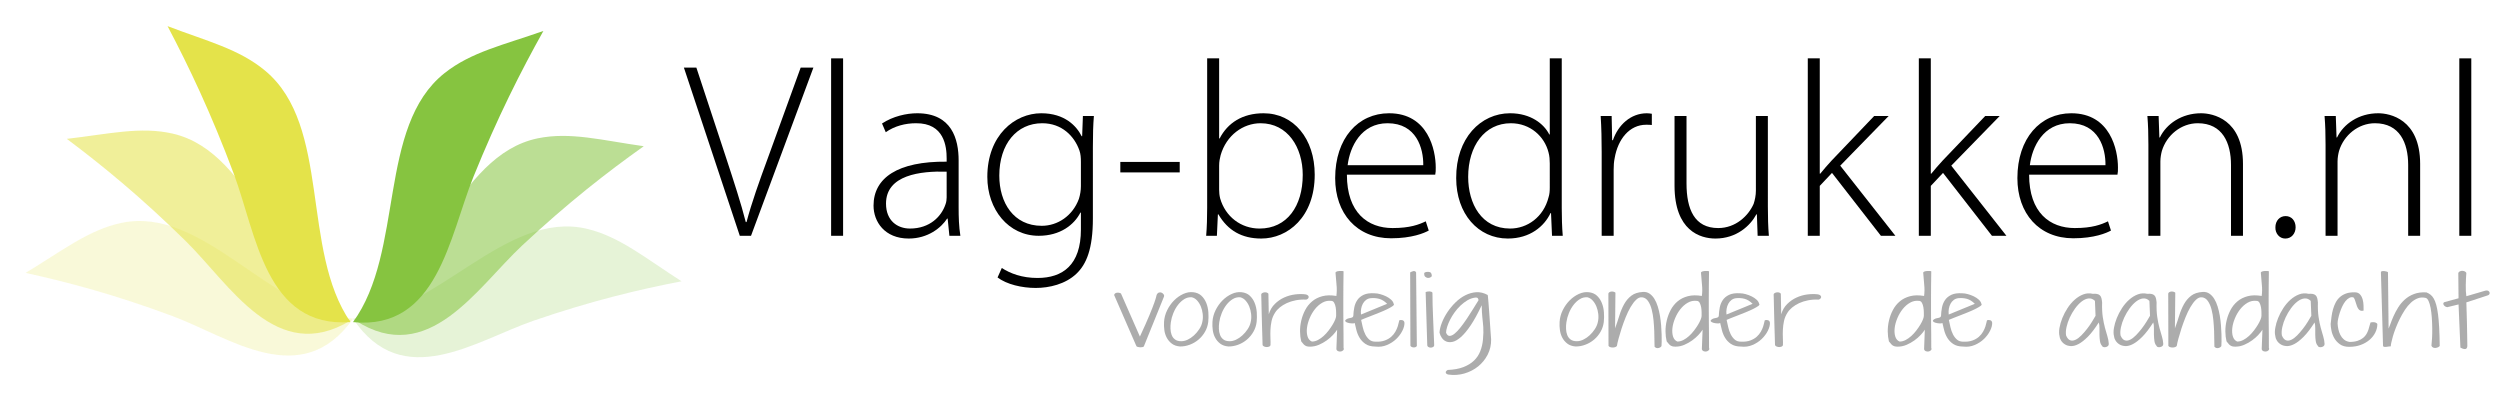 <?xml version="1.0" encoding="utf-8"?>
<!-- Generator: Adobe Illustrator 16.0.0, SVG Export Plug-In . SVG Version: 6.00 Build 0)  -->
<!DOCTYPE svg PUBLIC "-//W3C//DTD SVG 1.1//EN" "http://www.w3.org/Graphics/SVG/1.1/DTD/svg11.dtd">
<svg version="1.1" id="Layer_1" xmlns="http://www.w3.org/2000/svg" xmlns:xlink="http://www.w3.org/1999/xlink" x="0px" y="0px"
	 width="1837.126px" height="295.823px" viewBox="0 0 1837.126 295.823" enable-background="new 0 0 1837.126 295.823"
	 xml:space="preserve">
<g>
	<g>
		<g opacity="0.21">
			<path fill-rule="evenodd" clip-rule="evenodd" fill="#F69524" d="M521.719-552.294c-35.862,6.893-75.301,16.35-123.276,32.814
				c-47.91,16.479-109.126,60.271-150.497-1.641c69.355-3.912,127.154-91.014,195.057-74.889
				C470.031-589.585,491.779-571.476,521.719-552.294z"/>
		</g>
		<g opacity="0.56">
			<path fill-rule="evenodd" clip-rule="evenodd" fill="#F69524" d="M490.239-664.864c-30.431,21.614-63.222,47.092-101.274,82.664
				c-37.979,35.533-78.182,101.824-138.936,62.631c62.31-33.145,83.475-137.714,151.805-151.858
				C429.045-677.05,455.678-669.704,490.239-664.864z"/>
		</g>
		<g opacity="0.21">
			<path fill-rule="evenodd" clip-rule="evenodd" fill="#165564" d="M-24.94-559.279c35.675,7.807,74.867,18.262,122.399,35.963
				c47.467,17.682,107.562,63.031,150.486,2.195c-69.221-5.684-124.779-94.227-193.078-79.848
				C27.692-595.236,5.476-577.679-24.94-559.279z"/>
		</g>
		<g opacity="0.56">
			<path fill-rule="evenodd" clip-rule="evenodd" fill="#165564" d="M9.404-671.002c29.869,22.387,62,48.683,99.133,85.219
				c37.057,36.486,75.562,103.791,137.293,66.164c-61.449-34.73-79.938-139.809-147.889-155.686
				C70.894-681.622,44.08-674.963,9.404-671.002z"/>
		</g>
		<g>
			<path fill-rule="evenodd" clip-rule="evenodd" fill="#F69524" d="M406.59-760.937c-18.814,33.639-38.207,71.838-58.314,121.595
				c-20.074,49.689-29.813,128.123-100.36,121.066c42.977-58.85,20.191-162.933,76.232-207.455
				C346.447-743.462,373.451-749.219,406.59-760.937z"/>
		</g>
		<g>
			<path fill-rule="evenodd" clip-rule="evenodd" fill="#165564" d="M93.369-764.936c17.973,34.102,36.383,72.792,55.199,123.049
				c18.795,50.186,26.531,128.856,97.245,123.586c-41.463-59.932-16.04-163.396-70.913-209.333
				C153.051-745.937,126.205-752.384,93.369-764.936z"/>
		</g>
	</g>
	<g>
		<path d="M533.036-588.746l48.901-126.974l6.721-0.009l48.29,126.883l-5.864,0.005l-16.407-43.068l-59.113,0.06l-16.584,43.098
			L533.036-588.746z M557.633-637.277l54.882-0.053l-27.214-71.495L557.633-637.277z"/>
		<path d="M647.548-588.856l-0.092-91.592l5.687-0.006l0.022,14.992c2.918-5.518,6.808-9.72,11.658-12.593
			c4.855-2.874,10.499-4.314,16.928-4.327c7.067-0.003,12.942,1.582,17.622,4.761c4.685,3.187,7.862,7.82,9.538,13.913
			c3.097-6.152,7.156-10.803,12.18-13.972c5.025-3.165,10.895-4.748,17.615-4.759c9.591-0.011,16.823,2.733,21.682,8.209
			c4.852,5.477,7.295,13.652,7.302,24.507l0.061,60.746l-5.69,0.006l-0.051-55.056c-0.006-6.094-0.215-10.646-0.618-13.658
			c-0.405-3.018-1.071-5.653-1.988-7.89c-1.61-3.728-4.244-6.626-7.89-8.685c-3.654-2.073-7.977-3.1-12.974-3.094
			c-4.425,0-8.476,0.8-12.144,2.382c-3.678,1.583-6.754,3.84-9.218,6.775c-2.468,3.043-4.228,6.583-5.286,10.598
			c-1.06,4.026-1.585,10.463-1.577,19.308l0.007,5.428l0.038,43.941l-5.43,0.002l-0.049-55.058
			c-0.008-6.088-0.21-10.637-0.616-13.656c-0.408-3.008-1.098-5.639-2.077-7.884c-1.608-3.726-4.242-6.627-7.892-8.692
			c-3.651-2.059-7.945-3.087-12.887-3.087c-4.477,0.002-8.556,0.801-12.229,2.383c-3.676,1.583-6.718,3.839-9.131,6.771
			c-2.519,3.049-4.295,6.581-5.329,10.605c-1.03,4.017-1.538,10.46-1.531,19.303l0.005,5.422l0.045,43.951L647.548-588.856z"/>
		<path d="M793.832-616.142c1.502,7.984,4.724,14.025,9.669,18.122c4.947,4.108,11.496,6.151,19.649,6.143
			c8.156-0.011,14.694-1.911,19.599-5.706c4.907-3.794,7.359-8.824,7.354-15.083c-0.007-4.484-1.448-8.113-4.318-10.9
			c-2.876-2.779-7.472-5.025-13.794-6.741c-1.093-0.291-2.705-0.72-4.826-1.295c-14.879-3.772-24.541-7.415-28.963-10.918
			c-2.354-1.832-4.184-4.113-5.479-6.845c-1.294-2.724-1.947-5.723-1.946-8.998c-0.01-7.123,2.887-12.935,8.687-17.41
			c5.794-4.494,13.377-6.732,22.742-6.747c8.73-0.006,15.854,2.319,21.374,7c5.52,4.679,8.684,11.097,9.494,19.25l-5.424,0.002
			c-0.982-6.944-3.718-12.238-8.202-15.888c-4.484-3.642-10.49-5.46-18.012-5.448c-7.291,0.006-13.252,1.745-17.879,5.226
			c-4.619,3.488-6.928,7.915-6.921,13.32c0.007,9.012,9.351,15.962,28.022,20.822l1.813,0.518
			c11.434,2.921,19.203,6.211,23.318,9.886c4.109,3.672,6.166,8.781,6.171,15.33c0.016,7.472-3.058,13.656-9.2,18.577
			c-6.139,4.921-13.948,7.384-23.43,7.394c-10.163,0.003-18.311-2.594-24.432-7.817c-6.126-5.223-9.647-12.48-10.58-21.786
			L793.832-616.142z"/>
		<path d="M886.984-609.43c0.005,7.121,0.6,11.787,1.782,14.003c1.179,2.209,3.291,3.312,6.334,3.308
			c1.203-0.005,2.469-0.107,3.79-0.304c1.32-0.202,2.899-0.565,4.739-1.085l0.002,5.087c-1.89,0.465-3.617,0.825-5.167,1.082
			c-1.552,0.256-2.963,0.385-4.221,0.391c-4.594,0.009-7.884-1.267-9.871-3.823c-1.986-2.556-2.976-6.813-2.984-12.795
			l-0.069-72.199l-11.551,0.001l-0.006-4.917l11.552,0.003l-0.027-25.075l5.601-0.01l0.025,25.077l16.63-0.018l0.007,4.911
			l-16.633,0.019L886.984-609.43z"/>
		<path d="M990.463-615.993c-2.063,8.904-6.418,16.015-13.075,21.341c-6.662,5.309-14.523,7.985-23.604,7.991
			c-11.95,0.009-21.414-4.284-28.398-12.896c-6.994-8.611-10.497-20.298-10.508-35.059c-0.018-14.826,3.461-26.527,10.431-35.124
			c6.975-8.6,16.428-12.903,28.376-12.912c12.011-0.01,21.42,3.954,28.239,11.908c6.812,7.945,10.224,18.955,10.244,33.035
			l-0.005,3.352l-71.427,0.074l0.001,1.381c0.017,12.352,3.066,22.311,9.165,29.893c6.095,7.581,14.055,11.358,23.877,11.347
			c7.524-0.008,14.087-2.181,19.687-6.52c5.593-4.343,9.42-10.28,11.482-17.81L990.463-615.993z M920.901-639.449l65.231-0.064
			c-0.021-11.549-2.91-20.802-8.691-27.778c-5.776-6.977-13.346-10.455-22.716-10.453c-9.765,0.009-17.674,3.439-23.729,10.28
			C924.944-660.621,921.582-651.278,920.901-639.449z"/>
		<path d="M1012.286-589.221l-0.119-126.659l5.51-0.007l0.125,126.659L1012.286-589.221z"/>
		<path d="M1042.619-589.246l-0.126-126.665l5.687-0.003l0.057,55.918c3.153-7.527,7.644-13.204,13.468-17.03
			c5.829-3.824,12.846-5.743,21.062-5.756c12.467-0.01,22.32,4.257,29.568,12.816c7.244,8.543,10.877,20.269,10.888,35.146
			c0.021,14.876-3.573,26.6-10.774,35.165c-7.197,8.568-17.063,12.85-29.584,12.863c-8.044,0.007-14.925-1.793-20.643-5.406
			c-5.718-3.608-10.366-9.093-13.933-16.44l0.017,19.389L1042.619-589.246z M1048.263-634.747
			c0.013,13.327,3.111,23.825,9.29,31.484c6.182,7.664,14.62,11.493,25.305,11.474c10.74-0.006,19.224-3.843,25.449-11.529
			c6.225-7.676,9.331-18.175,9.317-31.5c-0.015-13.383-3.139-23.904-9.377-31.57c-6.244-7.661-14.733-11.488-25.479-11.48
			c-10.683,0.011-19.108,3.857-25.275,11.532C1051.323-658.666,1048.251-648.127,1048.263-634.747z"/>
		<path d="M1214.49-616.216c-2.06,8.908-6.416,16.015-13.073,21.339c-6.663,5.317-14.525,7.982-23.603,7.99
			c-11.946,0.018-21.418-4.28-28.398-12.891c-6.992-8.607-10.493-20.298-10.505-35.06c-0.02-14.828,3.457-26.528,10.43-35.125
			c6.972-8.594,16.432-12.896,28.377-12.914c12.009-0.007,21.42,3.962,28.234,11.911c6.812,7.941,10.232,18.964,10.246,33.034v3.36
			l-71.432,0.066l-0.004,1.381c0.018,12.354,3.071,22.315,9.168,29.896c6.1,7.579,14.059,11.355,23.88,11.347
			c7.525-0.008,14.086-2.178,19.682-6.52c5.597-4.345,9.426-10.282,11.489-17.804L1214.49-616.216z M1144.938-639.662l65.227-0.064
			c-0.016-11.553-2.911-20.816-8.688-27.791c-5.778-6.967-13.351-10.45-22.717-10.445c-9.765,0.009-17.676,3.432-23.731,10.272
			C1148.976-660.841,1145.61-651.504,1144.938-639.662z"/>
		<path d="M1310.851-588.996c-0.63,0.059-1.49,0.159-2.584,0.307c-1.09,0.14-1.894,0.218-2.413,0.213
			c-4.191,0.011-7.233-1.283-9.136-3.867c-1.896-2.579-2.852-6.805-2.853-12.663c-3.668,5.695-8.684,10.087-15.024,13.202
			c-6.346,3.105-13.623,4.664-21.843,4.666c-8.155,0.009-14.745-2.344-19.779-7.084c-5.034-4.739-7.548-10.946-7.562-18.653
			c-0.002-8.092,2.743-14.271,8.262-18.528c5.506-4.259,14.924-7.342,28.246-9.247c2.357-0.346,5.55-0.753,9.566-1.219
			c12.061-1.386,18.094-4.523,18.083-9.41l-0.003-7.752c-0.01-6.208-2.136-10.95-6.394-14.255
			c-4.253-3.296-10.372-4.946-18.359-4.938c-9.129,0.012-16.323,1.997-21.578,5.968c-5.249,3.968-8.1,9.575-8.553,16.811
			l-5.258,0.009c0.337-8.561,3.615-15.322,9.843-20.266c6.229-4.941,14.571-7.424,25.027-7.429
			c6.376-0.006,11.85,0.875,16.413,2.649c4.565,1.778,8.066,4.392,10.481,7.835c1.38,2.007,2.378,4.292,2.981,6.852
			c0.607,2.556,0.905,6.588,0.913,12.1l0.003,3.877l0.038,40.749c0.01,6.497,0.59,10.763,1.738,12.804
			c1.153,2.035,3.278,3.055,6.38,3.051c0.572,0,1.522-0.085,2.848-0.264c0.228-0.054,0.397-0.087,0.513-0.081L1310.851-588.996z
			 M1293.829-641.88c-1.44,1.946-7.87,3.59-19.3,4.925c-1.839,0.235-3.271,0.41-4.31,0.516c-13.035,1.684-22.101,4.229-27.176,7.658
			c-5.079,3.424-7.614,8.411-7.608,14.962c0.006,6.772,2.021,11.997,6.044,15.671c4.029,3.675,9.74,5.505,17.157,5.499
			c4.938-0.002,9.688-0.802,14.254-2.384c4.563-1.585,8.514-3.782,11.841-6.602c3.389-2.988,5.757-6.338,7.101-10.044
			c1.349-3.711,2.015-9.266,2.006-16.681L1293.829-641.88z"/>
		<path d="M1396.73-619.065c-1.084,9.821-4.853,17.61-11.309,23.361c-6.456,5.754-14.74,8.632-24.849,8.638
			c-12.122,0.013-21.78-4.3-28.966-12.938c-7.187-8.633-10.786-20.302-10.805-35.011c-0.016-14.88,3.562-26.607,10.738-35.165
			c7.172-8.566,16.986-12.859,29.454-12.872c9.652-0.004,17.554,2.52,23.702,7.562c6.154,5.047,9.868,12.086,11.139,21.1
			l-5.686,0.003c-1.276-7.293-4.526-13.077-9.76-17.352c-5.226-4.276-11.692-6.407-19.389-6.402
			c-10.685,0.014-19.112,3.855-25.283,11.529c-6.168,7.673-9.24,18.213-9.233,31.586c0.018,13.333,3.116,23.827,9.3,31.489
			c6.181,7.66,14.613,11.483,25.3,11.478c8.041-0.014,14.846-2.488,20.413-7.433c5.569-4.94,8.86-11.47,9.888-19.569
			L1396.73-619.065z"/>
		<path d="M1416.836-589.612l-0.126-126.669l5.69-0.004l0.047,50.057c2.807-5.514,6.856-9.71,12.135-12.59
			c5.283-2.878,11.519-4.315,18.695-4.323c10.572-0.011,18.456,2.679,23.665,8.08c5.199,5.393,7.81,13.602,7.82,24.633l0.058,60.746
			l-5.688,0.004l-0.059-58.938c-0.007-10.452-2.025-17.977-6.056-22.572c-4.021-4.583-10.541-6.875-19.566-6.875
			c-5.168,0.008-9.718,0.775-13.654,2.3c-3.93,1.531-7.248,3.817-9.942,6.857c-2.699,3.049-4.605,6.603-5.718,10.655
			c-1.119,4.043-1.67,10.58-1.666,19.596l0.007,5.086l0.046,43.948L1416.836-589.612z"/>
		<path d="M1535.715-712.519c-0.346,0.003-0.884-0.035-1.597-0.083c-0.722-0.062-1.249-0.088-1.595-0.086
			c-4.885,0.004-8.2,1.159-9.953,3.458c-1.748,2.294-2.621,7.265-2.613,14.903l0.021,13.021l15.421-0.021l0.002,5.077l-15.427,0.013
			l0.09,86.517l-5.431-0.001l-0.084-86.5l-12.751,0.01l-0.006-5.084l12.754-0.011l-0.012-12.837
			c-0.014-9.078,1.189-15.214,3.6-18.396c2.403-3.196,6.86-4.792,13.35-4.801c1.033-0.002,1.852,0.012,2.455,0.034
			c0.601,0.033,1.166,0.074,1.682,0.133L1535.715-712.519z"/>
		<path d="M1552.205-589.753l-0.131-126.664l5.516-0.004l0.125,126.662L1552.205-589.753z"/>
		<path d="M1657.584-589.34c-0.634,0.062-1.494,0.159-2.588,0.304c-1.09,0.146-1.894,0.22-2.407,0.225
			c-4.193,0.005-7.245-1.295-9.143-3.877c-1.897-2.579-2.851-6.803-2.854-12.655c-3.672,5.688-8.682,10.079-15.022,13.194
			c-6.343,3.107-13.623,4.666-21.841,4.676c-8.155,0.009-14.751-2.361-19.779-7.09c-5.032-4.736-7.55-10.95-7.562-18.649
			c-0.004-8.097,2.749-14.272,8.255-18.529c5.509-4.263,14.933-7.344,28.257-9.246c2.353-0.352,5.54-0.753,9.561-1.224
			c12.065-1.385,18.092-4.527,18.087-9.407l-0.007-7.758c-0.005-6.197-2.137-10.952-6.395-14.253
			c-4.253-3.296-10.369-4.944-18.354-4.931c-9.134,0.01-16.327,1.996-21.582,5.961c-5.248,3.973-8.102,9.573-8.555,16.812
			l-5.256,0.003c0.337-8.561,3.617-15.311,9.847-20.261c6.229-4.939,14.569-7.427,25.027-7.429
			c6.369-0.008,11.849,0.881,16.415,2.659c4.565,1.773,8.06,4.381,10.474,7.823c1.381,2.005,2.376,4.298,2.979,6.853
			c0.607,2.554,0.913,6.589,0.922,12.109l0.002,3.874l0.036,40.756c0.007,6.485,0.592,10.755,1.739,12.794
			c1.15,2.039,3.273,3.053,6.383,3.055c0.57-0.006,1.521-0.085,2.842-0.266c0.224-0.062,0.396-0.089,0.517-0.085L1657.584-589.34z
			 M1640.558-642.227c-1.438,1.948-7.871,3.597-19.295,4.934c-1.839,0.229-3.276,0.403-4.308,0.519
			c-13.041,1.683-22.099,4.228-27.178,7.651c-5.081,3.421-7.618,8.412-7.61,14.965c0.007,6.774,2.021,11.997,6.04,15.668
			c4.03,3.673,9.749,5.509,17.155,5.501c4.941-0.01,9.695-0.8,14.26-2.388c4.562-1.587,8.509-3.794,11.844-6.598
			c3.384-2.996,5.746-6.345,7.098-10.046c1.351-3.704,2.017-9.264,2.006-16.677L1640.558-642.227z"/>
		<path d="M1742.951-609.5c-3.036,7.071-7.58,12.547-13.641,16.428c-6.061,3.884-13.159,5.832-21.321,5.839
			c-12.344,0.02-22.116-4.284-29.309-12.901c-7.187-8.604-10.786-20.349-10.803-35.225c-0.018-14.938,3.578-26.672,10.782-35.207
			c7.198-8.534,17.062-12.817,29.587-12.825c8.324-0.012,15.549,1.964,21.673,5.928c6.121,3.952,10.446,9.435,12.986,16.44
			l-0.022-20.512l5.427,0.001l0.086,86.682c0.005,6.943-0.427,12.251-1.319,15.891c-0.886,3.655-2.361,6.998-4.429,10.05
			c-3.56,5.226-8.438,9.18-14.636,11.857c-6.197,2.683-13.554,4.021-22.05,4.036c-10.345,0.007-18.617-2.439-24.826-7.342
			c-6.214-4.91-9.377-11.441-9.497-19.596l5.342-0.007c0.352,6.895,3.194,12.285,8.544,16.192
			c5.347,3.901,12.612,5.841,21.807,5.832c7.64-0.004,14.09-1.315,19.343-3.937c5.252-2.621,9.341-6.518,12.262-11.693
			c1.435-2.582,2.465-5.603,3.095-9.049c0.627-3.449,0.939-9.306,0.933-17.575L1742.951-609.5z M1742.929-635.433
			c-0.015-13.383-3.126-23.911-9.338-31.566c-6.214-7.67-14.658-11.5-25.345-11.483c-10.684,0.01-19.137,3.857-25.363,11.525
			c-6.231,7.669-9.329,18.207-9.317,31.593c0.015,13.325,3.141,23.818,9.381,31.485c6.236,7.659,14.699,11.479,25.389,11.478
			c10.681-0.014,19.115-3.86,25.322-11.527C1739.846-611.608,1742.943-622.104,1742.929-635.433z"/>
		<path d="M1774.998-617.118c1.501,7.99,4.729,14.032,9.67,18.13c4.944,4.104,11.494,6.151,19.655,6.148
			c8.152-0.015,14.685-1.913,19.595-5.707c4.907-3.799,7.358-8.827,7.352-15.091c-0.01-4.486-1.447-8.115-4.321-10.895
			c-2.873-2.78-7.471-5.032-13.788-6.748c-1.096-0.291-2.702-0.717-4.829-1.296c-14.881-3.772-24.537-7.414-28.959-10.901
			c-2.361-1.841-4.186-4.124-5.479-6.848c-1.3-2.731-1.946-5.73-1.95-9.004c-0.002-7.118,2.887-12.931,8.686-17.417
			c5.796-4.484,13.378-6.73,22.738-6.747c8.732-0.005,15.858,2.333,21.381,7.008c5.519,4.675,8.685,11.089,9.496,19.249
			l-5.431,0.005c-0.979-6.949-3.714-12.245-8.2-15.892c-4.482-3.637-10.488-5.461-18.013-5.458
			c-7.297,0.01-13.252,1.757-17.875,5.236c-4.622,3.482-6.928,7.924-6.923,13.321c0.007,9.013,9.348,15.959,28.024,20.819
			l1.81,0.521c11.437,2.919,19.209,6.211,23.32,9.884c4.108,3.671,6.164,8.778,6.17,15.333c0.015,7.472-3.056,13.664-9.199,18.576
			c-6.137,4.922-13.95,7.388-23.428,7.395c-10.17,0.007-18.315-2.602-24.438-7.82c-6.121-5.224-9.648-12.484-10.575-21.789
			L1774.998-617.118z"/>
	</g>
	<g>
		<path fill="#898989" d="M539.225-530.458h2.261l0.033,29.923c0.003,5.477,1.275,9.626,3.801,12.462
			c2.534,2.843,6.234,4.261,11.095,4.249c4.824,0.002,8.505-1.434,11.048-4.299c2.545-2.866,3.814-7.015,3.807-12.442l-0.029-29.925
			l2.274-0.004l0.025,30.993c0.003,5.512-1.519,9.834-4.562,12.979c-3.046,3.139-7.236,4.714-12.579,4.711
			c-5.409,0.01-9.617-1.546-12.621-4.632c-3.013-3.098-4.515-7.444-4.521-13.022L539.225-530.458z"/>
		<path fill="#898989" d="M591.81-482.914l-12.783-47.59l2.271,0.006l11.669,43.612l11.495-43.635l2.711-0.008l11.544,43.625
			l11.555-43.651l2.232,0.006l-12.648,47.608l-2.267,0.002l-11.8-44.451l-11.75,44.48L591.81-482.914z"/>
		<path fill="#898989" d="M653.698-506.718c-0.009-7.755,1.855-13.845,5.604-18.263c3.739-4.427,8.892-6.639,15.442-6.646
			c6.54-0.008,11.701,2.207,15.466,6.628c3.754,4.428,5.647,10.508,5.651,18.234c0.01,7.718-1.856,13.775-5.596,18.192
			c-3.741,4.425-8.909,6.639-15.476,6.65c-6.543,0.007-11.7-2.2-15.448-6.599C655.583-492.92,653.707-498.985,653.698-506.718z
			 M656.025-506.719c0.012,7.108,1.67,12.682,4.989,16.721c3.326,4.06,7.913,6.067,13.771,6.064
			c5.838-0.01,10.423-2.03,13.759-6.094c3.343-4.041,5-9.616,4.994-16.732c-0.009-7.128-1.676-12.73-5.027-16.796
			c-3.337-4.079-7.93-6.104-13.761-6.099c-5.841,0.011-10.421,2.044-13.748,6.106C657.678-519.481,656.017-513.875,656.025-506.719z
			"/>
		<path fill="#898989" d="M704.774-483.028l-0.049-47.598l2.254-0.008l29.816,43.794l-0.044-43.809l2.255-0.006l0.046,47.598
			l-2.256,0.006l-29.802-43.728l0.038,43.75H704.774z"/>
		<path fill="#898989" d="M749.981-483.07l-0.049-47.596l2.255-0.006l0.046,45.572l25.207-0.028l0.001,2.041L749.981-483.07z"/>
		<path fill="#898989" d="M783.902-483.097l-0.048-47.602l2.269-0.008l0.049,47.607L783.902-483.097z"/>
		<path fill="#898989" d="M797.286-483.119l-0.052-47.596l2.262-0.002l29.807,43.787l-0.042-43.81l2.262-0.012l0.042,47.6
			l-2.258,0.01l-29.809-43.728l0.044,43.75H797.286z"/>
		<path fill="#898989" d="M842.424-483.164l-0.047-47.598l29.079-0.025l0.004,2.032l-26.817,0.032l0.017,19.771l24.494-0.021
			l0.002,2.037l-24.493,0.024l0.019,21.715l27.469-0.03l0.002,2.039L842.424-483.164z"/>
		<path fill="#898989" d="M897.13-483.209l-0.047-47.605l13.02-0.009c3.273-0.006,5.832,0.16,7.677,0.479
			c1.84,0.318,3.385,0.846,4.637,1.579c1.641,0.972,2.899,2.302,3.783,3.983c0.887,1.699,1.335,3.606,1.333,5.738
			c0.002,2.562-0.7,4.77-2.094,6.643c-1.398,1.857-3.415,3.266-6.036,4.224c3.574,0.688,6.237,2.03,7.979,4.043
			c1.747,2.008,2.63,4.754,2.628,8.191c0.001,2.219-0.475,4.247-1.437,6.073c-0.952,1.833-2.279,3.264-3.981,4.303
			c-1.313,0.843-2.93,1.439-4.847,1.796c-1.915,0.36-4.632,0.536-8.138,0.542L897.13-483.209z M899.366-508.842l11.049-0.013
			c5.104-0.006,8.854-0.847,11.26-2.515c2.396-1.664,3.596-4.257,3.592-7.792c0.002-3.458-1.118-5.923-3.344-7.412
			c-2.235-1.481-6.131-2.221-11.688-2.211l-10.89,0.012L899.366-508.842z M899.391-485.254l11.758-0.009
			c3.166-0.001,5.482-0.102,6.946-0.285c1.467-0.177,2.727-0.489,3.781-0.92c1.851-0.777,3.282-2.02,4.294-3.75
			c1.01-1.737,1.509-3.793,1.517-6.168c-0.005-3.745-1.313-6.459-3.923-8.17c-2.607-1.71-6.799-2.551-12.574-2.542l-11.818,0.013
			L899.391-485.254z"/>
		<path fill="#898989" d="M938.036-483.254l-0.046-47.602l29.079-0.028v2.043l-26.814,0.027l0.02,19.774l24.484-0.024l0.004,2.037
			L940.273-507l0.021,21.715l27.464-0.034l0.004,2.035L938.036-483.254z"/>
		<path fill="#898989" d="M969.733-483.284l18.335-47.626l2.523,0.006l18.111,47.58l-2.198,0.005l-6.155-16.153l-22.166,0.02
			l-6.222,16.171L969.733-483.284z M978.961-501.481l20.577-0.025l-10.201-26.813L978.961-501.481z"/>
		<path fill="#898989" d="M1049.66-499.094c-0.301,5.124-2.104,9.196-5.417,12.205c-3.31,3.032-7.631,4.537-12.952,4.544
			c-6.225,0.003-11.09-2.158-14.581-6.492c-3.493-4.341-5.24-10.396-5.248-18.173c-0.008-7.835,1.761-13.968,5.322-18.364
			c3.564-4.397,8.51-6.603,14.842-6.611c4.851-0.002,8.924,1.378,12.239,4.113c3.302,2.75,5.188,6.336,5.643,10.77l-2.262,0.008
			c-0.651-4.096-2.374-7.277-5.174-9.52c-2.804-2.272-6.411-3.391-10.833-3.395c-5.339,0.005-9.59,2.073-12.74,6.189
			c-3.154,4.116-4.723,9.718-4.717,16.799c0.006,7.098,1.547,12.655,4.621,16.691c3.077,4.029,7.266,6.048,12.562,6.041
			c4.846-0.004,8.754-1.331,11.724-3.997c2.97-2.667,4.573-6.267,4.803-10.808L1049.66-499.094z"/>
		<path fill="#898989" d="M1058.627-483.37l-0.049-47.602l2.265-0.002l0.018,21.139l30.017-0.03l-0.02-21.139l2.264-0.004
			l0.044,47.604h-2.258l-0.025-24.43l-30.021,0.026l0.03,24.436L1058.627-483.37z"/>
		<path fill="#898989" d="M1114.878-483.431l-16.524-47.584l2.327,0.002l15.324,44.348l15.179-44.379h2.293l-16.499,47.61
			L1114.878-483.431z"/>
		<path fill="#898989" d="M1138.817-483.458l-0.047-47.6l2.268,0.004l0.045,45.562l25.203-0.024l0.006,2.037L1138.817-483.458z"/>
		<path fill="#898989" d="M1166.606-483.484l18.338-47.618l2.526,0.002l18.108,47.584l-2.198-0.001l-6.157-16.149l-22.162,0.018
			l-6.22,16.169L1166.606-483.484z M1175.834-501.675l20.585-0.025l-10.207-26.812L1175.834-501.675z"/>
		<path fill="#898989" d="M1246.221-483.554l-0.011-9.333c-1.714,3.515-3.986,6.126-6.816,7.837
			c-2.833,1.711-6.302,2.575-10.397,2.579c-6.31,0.007-11.317-2.216-15.023-6.661s-5.566-10.489-5.572-18.14
			c-0.009-7.692,1.831-13.764,5.52-18.217c3.691-4.445,8.729-6.68,15.1-6.688c5.217-0.002,9.445,1.272,12.684,3.806
			c3.25,2.54,5.21,6.121,5.884,10.726l-2.266,0.004c-0.761-4.008-2.546-7.103-5.371-9.285c-2.824-2.191-6.466-3.28-10.93-3.277
			c-5.596,0.009-10.048,2.08-13.354,6.19c-3.303,4.124-4.947,9.693-4.939,16.749c0.004,7.016,1.647,12.57,4.938,16.666
			c3.279,4.09,7.726,6.125,13.321,6.12c5.249-0.01,9.4-1.595,12.444-4.783c3.04-3.192,4.559-7.521,4.55-13.011l0.004-2.024
			l-15.545,0.007l-0.002-2.035l17.802-0.022l0.023,22.781L1246.221-483.554z"/>
		<path fill="#898989" d="M1293.138-483.604l-0.009-9.323c-1.717,3.509-3.988,6.114-6.822,7.827
			c-2.828,1.709-6.296,2.577-10.392,2.585c-6.313,0.001-11.318-2.222-15.026-6.669c-3.702-4.438-5.561-10.481-5.57-18.128
			c-0.008-7.698,1.824-13.776,5.521-18.217c3.688-4.459,8.726-6.687,15.107-6.685c5.206-0.008,9.432,1.265,12.676,3.794
			c3.246,2.542,5.208,6.119,5.881,10.728l-2.262,0.012c-0.761-4.012-2.548-7.11-5.379-9.295c-2.82-2.186-6.461-3.278-10.917-3.266
			c-5.605-0.001-10.061,2.064-13.361,6.179c-3.303,4.124-4.949,9.693-4.943,16.749c0.004,7.013,1.653,12.578,4.938,16.664
			c3.283,4.09,7.725,6.125,13.324,6.124c5.257-0.008,9.402-1.599,12.44-4.787c3.043-3.183,4.561-7.521,4.56-12.999l-0.006-2.035
			l-15.545,0.009l0.002-2.036l17.804-0.021l0.023,22.785L1293.138-483.604z"/>
		<path fill="#898989" d="M1304.261-483.616l-0.044-47.598l29.077-0.033l0.002,2.041l-26.818,0.031l0.024,19.767l24.481-0.021
			l0.007,2.041l-24.493,0.019l0.027,21.722l27.461-0.031l0.002,2.029L1304.261-483.616z"/>
		<path fill="#898989" d="M1341.775-483.65l-0.044-47.602h2.257l29.802,43.782l-0.039-43.816h2.26l0.048,47.598l-2.26,0.006
			l-29.807-43.727l0.045,43.753L1341.775-483.65z"/>
		<path fill="#898989" d="M1401.636-498.224l2.196-0.003c0.261,4.186,1.658,7.487,4.198,9.925c2.529,2.427,5.834,3.636,9.904,3.632
			c3.982-0.006,7.227-1.039,9.735-3.11c2.507-2.076,3.766-4.736,3.757-8.018c0.002-2.941-0.823-5.21-2.478-6.797
			c-1.646-1.575-5.478-3.204-11.494-4.877l-0.903-0.262c-5.407-1.498-8.862-2.937-10.376-4.324
			c-1.096-0.977-1.936-2.149-2.507-3.483c-0.573-1.336-0.855-2.783-0.859-4.363c-0.005-3.752,1.29-6.759,3.88-9.037
			c2.603-2.263,6.058-3.417,10.39-3.422c4.5-0.008,8.127,1.245,10.875,3.763c2.755,2.505,4.201,5.903,4.355,10.184l-2.1-0.028
			c-0.067-3.642-1.303-6.557-3.721-8.766c-2.42-2.206-5.596-3.305-9.539-3.305c-3.701,0.008-6.633,0.96-8.784,2.865
			c-2.151,1.914-3.227,4.496-3.228,7.744c0.01,1.232,0.251,2.382,0.732,3.457c0.49,1.083,1.216,2.058,2.184,2.938
			c1.323,1.25,4.456,2.539,9.409,3.869c0.409,0.11,0.709,0.186,0.907,0.234c6.29,1.694,10.438,3.458,12.455,5.306
			c2.02,1.858,3.028,4.427,3.036,7.736c0,4.123-1.433,7.442-4.294,9.95c-2.861,2.499-6.69,3.757-11.5,3.75
			c-4.67,0.014-8.452-1.368-11.341-4.113C1403.638-489.542,1402.007-493.348,1401.636-498.224z"/>
		<path fill="#898989" d="M1454.951-531.362c5.859-0.008,10.182,1.017,12.974,3.051c2.792,2.052,4.189,5.228,4.196,9.541
			c-0.003,1.893-0.304,3.641-0.917,5.226c-0.612,1.603-1.494,2.983-2.663,4.137c-1.309,1.347-2.942,2.293-4.892,2.837
			c-1.949,0.557-4.903,0.831-8.87,0.837l-10.501,0.006l0.023,21.971l-2.262,0.008l-0.047-47.596L1454.951-531.362z M1453.374-529.32
			l-9.12,0.002l0.023,21.559l9.05-0.008c3.51-0.001,5.972-0.113,7.396-0.299c1.428-0.193,2.642-0.519,3.646-0.972
			c1.686-0.75,3.008-2.009,3.974-3.788c0.971-1.767,1.453-3.824,1.454-6.185c-0.009-1.959-0.413-3.668-1.215-5.128
			c-0.816-1.472-1.997-2.633-3.548-3.492c-1.12-0.62-2.479-1.055-4.074-1.315C1459.369-529.198,1456.841-529.325,1453.374-529.32z"
			/>
		<path fill="#898989" d="M1480.103-483.789l-0.045-47.598l29.082-0.031l0.001,2.043l-26.82,0.025l0.021,19.775l24.49-0.024v2.039
			l-24.487,0.024l0.019,21.705l27.465-0.021l0.005,2.039L1480.103-483.789z"/>
		<path fill="#898989" d="M1553.725-499.598c-0.293,5.128-2.101,9.206-5.411,12.22c-3.317,3.025-7.634,4.533-12.959,4.529
			c-6.222,0.011-11.08-2.153-14.574-6.488c-3.496-4.339-5.246-10.39-5.254-18.174c-0.009-7.836,1.771-13.961,5.334-18.357
			c3.55-4.407,8.504-6.603,14.837-6.605c4.846-0.01,8.921,1.363,12.233,4.105c3.309,2.744,5.194,6.333,5.653,10.774l-2.266,0.002
			c-0.647-4.091-2.375-7.265-5.178-9.521c-2.803-2.274-6.414-3.395-10.829-3.39c-5.345,0.003-9.592,2.069-12.742,6.18
			c-3.155,4.123-4.723,9.731-4.713,16.812c0.004,7.088,1.545,12.642,4.611,16.684c3.086,4.04,7.268,6.043,12.565,6.045
			c4.844-0.01,8.751-1.342,11.727-4c2.967-2.662,4.569-6.267,4.807-10.805L1553.725-499.598z"/>
		<path fill="#898989" d="M1563.017-483.867l-0.044-47.598l2.254-0.01l0.05,47.598L1563.017-483.867z"/>
		<path fill="#898989" d="M1570.573-483.885l18.341-47.616l2.525,0.009l18.109,47.579l-2.199-0.005l-6.156-16.149l-22.168,0.022
			l-6.22,16.165L1570.573-483.885z M1579.8-502.074l20.586-0.023l-10.207-26.817L1579.8-502.074z"/>
		<path fill="#898989" d="M1614.462-483.915l-0.052-47.604l2.264-0.008l0.043,45.57l25.204-0.026l0.001,2.031L1614.462-483.915z"/>
		<path fill="#898989" d="M1648.388-483.95l-0.05-47.605l2.259-0.001l0.05,47.597L1648.388-483.95z"/>
		<path fill="#898989" d="M1659.294-498.478l2.199-0.001c0.263,4.188,1.657,7.488,4.188,9.916c2.534,2.44,5.834,3.641,9.91,3.64
			c3.987-0.002,7.229-1.045,9.74-3.105c2.501-2.075,3.757-4.743,3.758-8.021c-0.009-2.951-0.827-5.212-2.485-6.801
			c-1.646-1.581-5.474-3.202-11.491-4.88l-0.903-0.253c-5.405-1.502-8.867-2.944-10.373-4.33c-1.102-0.983-1.938-2.144-2.513-3.489
			c-0.569-1.322-0.859-2.789-0.854-4.354c-0.007-3.749,1.29-6.757,3.88-9.039c2.59-2.274,6.057-3.416,10.388-3.417
			c4.498-0.009,8.128,1.25,10.875,3.757c2.748,2.5,4.204,5.912,4.357,10.186l-2.097-0.021c-0.074-3.645-1.316-6.566-3.73-8.778
			c-2.411-2.203-5.593-3.306-9.536-3.299c-3.708-0.005-6.633,0.959-8.783,2.867c-2.152,1.909-3.229,4.488-3.221,7.747
			c-0.003,1.219,0.244,2.381,0.727,3.451c0.483,1.075,1.218,2.06,2.183,2.937c1.315,1.25,4.452,2.541,9.405,3.869
			c0.412,0.109,0.718,0.195,0.906,0.229c6.291,1.693,10.446,3.466,12.462,5.319c2.012,1.848,3.024,4.414,3.028,7.715
			c0.01,4.142-1.421,7.464-4.285,9.963c-2.864,2.5-6.697,3.754-11.5,3.756c-4.677,0.006-8.456-1.368-11.343-4.118
			C1661.296-489.788,1659.669-493.6,1659.294-498.478z"/>
		<path fill="#898989" d="M1710.164-484.02l-0.047-45.562l-14.823,0.024l-0.005-2.037l31.921-0.043l0.001,2.037l-14.826,0.026
			l0.047,45.559L1710.164-484.02z"/>
	</g>
</g>
<g>
	<g>
		<g>
			<g opacity="0.21">
				<path fill-rule="evenodd" clip-rule="evenodd" fill="#86C440" d="M-47.621,196.617"/>
			</g>
		</g>
		<g opacity="0.21">
			<path fill-rule="evenodd" clip-rule="evenodd" fill="#86C440" d="M500.836,206.71c-31.624,6.077-66.399,14.417-108.704,28.936
				c-42.247,14.53-96.225,53.146-132.705-1.447c61.157-3.449,112.123-80.254,171.998-66.035
				C455.259,173.828,474.436,189.796,500.836,206.71z"/>
		</g>
		<g opacity="0.56">
			<path fill-rule="evenodd" clip-rule="evenodd" fill="#86C440" d="M473.077,107.447c-26.833,19.06-55.747,41.525-89.302,72.892
				c-33.489,31.333-68.939,89.787-122.511,55.228c54.943-29.227,73.607-121.436,133.859-133.908
				C419.118,96.703,442.602,103.18,473.077,107.447z"/>
		</g>
		<g opacity="0.21">
			<path fill-rule="evenodd" clip-rule="evenodd" fill="#E4E34A" d="M18.799,200.551c31.458,6.884,66.017,16.104,107.931,31.712
				c41.855,15.592,94.847,55.58,132.697,1.936c-61.038-5.012-110.029-83.087-170.253-70.408
				C65.21,168.845,45.62,184.327,18.799,200.551z"/>
		</g>
		<g opacity="0.56">
			<path fill-rule="evenodd" clip-rule="evenodd" fill="#E4E34A" d="M49.085,102.036c26.338,19.74,54.67,42.927,87.414,75.145
				c32.676,32.173,66.628,91.521,121.063,58.342c-54.185-30.624-70.488-123.281-130.406-137.281
				C103.304,92.671,79.661,98.542,49.085,102.036z"/>
		</g>
		<g>
			<path fill-rule="evenodd" clip-rule="evenodd" fill="#86C440" d="M399.317,22.732c-16.59,29.662-33.69,63.346-51.421,107.221
				c-17.701,43.815-26.29,112.977-88.497,106.755c37.896-51.893,17.805-143.673,67.221-182.931
				C346.284,38.141,370.096,33.064,399.317,22.732z"/>
		</g>
		<g>
			<path fill-rule="evenodd" clip-rule="evenodd" fill="#E4E34A" d="M123.124,19.207c15.848,30.07,32.082,64.186,48.674,108.502
				c16.573,44.253,23.395,113.623,85.749,108.977c-36.562-52.847-14.143-144.081-62.529-184.588
				C175.75,35.959,152.078,30.274,123.124,19.207z"/>
		</g>
	</g>
</g>
<g>
	<path d="M543.634,173.272L502.557,49.674h9.169l21.822,66.2c5.868,17.971,11.003,33.559,14.487,47.312h0.55
		c3.667-13.937,9.353-29.891,15.771-47.312l24.022-66.2h9.353l-45.845,123.598H543.634z"/>
	<path d="M610.746,42.889h8.802v130.383h-8.802V42.889z"/>
	<path d="M704.45,152.367c0,6.968,0.183,14.12,1.284,20.905h-8.069l-1.284-12.653h-0.367c-4.401,6.785-14.12,14.671-28.241,14.671
		c-17.788,0-25.856-12.471-25.856-24.207c0-20.355,17.788-32.642,53.73-32.275v-2.384c0-8.619-1.65-26.04-22.556-25.857
		c-7.702,0-15.771,2.017-22.189,6.602l-2.75-6.418c8.069-5.318,17.971-7.519,25.856-7.519c25.49,0,30.441,19.071,30.441,34.659
		V152.367z M695.647,126.143c-19.255-0.55-44.562,2.384-44.562,23.473c0,12.653,8.436,18.338,17.604,18.338
		c14.67,0,23.106-8.985,26.04-17.604c0.733-1.834,0.917-3.851,0.917-5.318V126.143z"/>
	<path d="M803.104,160.436c0,22.555-4.768,33.742-12.103,40.71c-8.069,7.702-19.988,10.452-29.891,10.452
		c-10.086,0-21.272-2.567-28.057-7.702l3.118-6.968c6.235,4.034,14.854,7.335,26.223,7.335c18.521,0,31.908-9.536,31.908-35.576
		v-12.469h-0.367c-4.584,8.986-14.854,17.054-30.625,17.054c-22.189,0-37.776-19.255-37.776-43.278
		c0-30.625,20.172-46.762,39.61-46.762c17.421,0,26.04,9.536,29.708,16.871h0.367l0.55-14.854h8.069
		c-0.55,6.602-0.733,13.57-0.733,22.739V160.436z M794.302,119.175c0-3.301-0.184-6.051-1.1-8.619
		c-3.668-10.453-12.837-19.989-27.324-19.989c-18.705,0-31.542,15.221-31.542,38.51c0,19.805,10.453,36.86,31.175,36.86
		c11.736,0,22.739-7.335,27.324-19.805c0.917-2.934,1.467-6.235,1.467-9.353V119.175z"/>
	<path d="M866.915,118.992v7.702h-43.645v-7.702H866.915z"/>
	<path d="M887.083,42.889h8.802v58.865h0.367c5.868-11.37,16.688-18.521,32.275-18.521c22.189,0,37.593,18.705,37.593,45.111
		c0,31.358-19.988,46.946-39.243,46.946c-14.304,0-24.573-5.868-31.542-17.788h-0.367l-0.733,15.771h-7.885
		c0.55-6.235,0.733-13.937,0.733-20.539V42.889z M895.885,139.347c0,2.017,0.184,4.218,0.733,6.418
		c3.851,13.387,15.221,22.188,28.974,22.188c20.172,0,31.725-16.504,31.725-39.426c0-20.172-11.003-37.96-30.992-37.96
		c-12.836,0-25.123,8.802-29.341,23.473c-0.55,2.201-1.1,4.584-1.1,7.702V139.347z"/>
	<path d="M989.77,128.344c0,28.057,15.403,39.244,33.559,39.244c12.836,0,19.438-2.567,24.39-4.952l2.2,6.786
		c-3.301,1.833-12.286,5.685-27.69,5.685c-25.307,0-41.077-18.338-41.077-44.195c0-29.341,16.871-47.679,39.61-47.679
		c28.79,0,34.292,27.14,34.292,39.793c0,2.384,0,3.667-0.367,5.318H989.77z M1045.884,121.375
		c0.184-12.287-4.951-30.808-26.224-30.808c-19.438,0-27.69,17.238-29.341,30.808H1045.884z"/>
	<path d="M1147.653,42.889v110.028c0,6.418,0.184,14.12,0.734,20.355h-7.886l-0.733-16.688h-0.367
		c-4.584,9.719-15.037,18.705-31.357,18.705c-21.822,0-37.96-18.155-37.96-44.378c-0.184-29.341,17.972-47.679,39.61-47.679
		c15.221,0,24.939,7.885,28.79,15.587h0.367V42.889H1147.653z M1138.852,120.092c0-2.384-0.184-5.501-0.917-8.069
		c-2.934-11.736-13.387-21.456-27.69-21.456c-19.255,0-31.357,16.688-31.357,39.427c0,19.805,9.902,37.959,30.808,37.959
		c12.653,0,24.572-8.435,28.24-22.922c0.733-2.2,0.917-4.584,0.917-7.335V120.092z"/>
	<path d="M1176.989,111.656c0-8.802-0.184-17.788-0.734-26.407h8.069l0.366,17.788h0.551c3.851-11.187,13.02-19.805,24.939-19.805
		c1.283,0,2.567,0.183,3.668,0.367v8.252c-1.284-0.183-2.567-0.183-4.218-0.183c-12.104,0-20.723,10.453-23.106,24.573
		c-0.55,2.567-0.733,5.501-0.733,8.436v48.596h-8.802V111.656z"/>
	<path d="M1299.117,151.816c0,7.702,0.184,14.67,0.733,21.456h-8.252l-0.55-15.771h-0.367c-4.4,8.252-14.486,17.788-30.074,17.788
		c-11.186,0-30.074-5.686-30.074-38.877V85.25h8.803v49.513c0,19.071,5.868,32.825,23.289,32.825
		c12.837,0,22.188-8.986,26.04-17.788c0.917-2.75,1.65-6.235,1.65-9.719V85.25h8.802V151.816z"/>
	<path d="M1337.255,127.61h0.367c2.2-2.75,5.685-6.785,8.436-9.719l31.174-32.642h10.637l-35.576,36.493l40.527,51.53h-10.637
		l-35.942-46.212l-8.985,9.536v36.676h-8.803V42.889h8.803V127.61z"/>
	<path d="M1418.852,127.61h0.367c2.2-2.75,5.685-6.785,8.435-9.719l31.175-32.642h10.637l-35.576,36.493l40.527,51.53h-10.637
		l-35.942-46.212l-8.985,9.536v36.676h-8.802V42.889h8.802V127.61z"/>
	<path d="M1491.097,128.344c0,28.057,15.403,39.244,33.559,39.244c12.836,0,19.438-2.567,24.39-4.952l2.2,6.786
		c-3.301,1.833-12.286,5.685-27.69,5.685c-25.307,0-41.077-18.338-41.077-44.195c0-29.341,16.871-47.679,39.61-47.679
		c28.79,0,34.292,27.14,34.292,39.793c0,2.384,0,3.667-0.367,5.318H1491.097z M1547.211,121.375
		c0.184-12.287-4.951-30.808-26.224-30.808c-19.438,0-27.69,17.238-29.341,30.808H1547.211z"/>
	<path d="M1578.745,106.338c0-8.069-0.184-14.121-0.733-21.089h8.252l0.551,15.771h0.366c4.769-9.902,15.954-17.788,30.258-17.788
		c8.436,0,30.808,4.218,30.808,37.226v52.813h-8.802v-52.08c0-16.137-6.235-30.625-24.39-30.625
		c-12.286,0-22.923,8.802-26.407,20.355c-0.55,2.017-1.1,4.951-1.1,7.702v54.647h-8.803V106.338z"/>
	<path d="M1679.233,175.29c-4.218,0-7.336-3.852-7.152-8.253c0-4.768,3.117-8.251,7.519-8.251s7.335,3.484,7.335,8.251
		c0,4.401-2.934,8.253-7.519,8.253H1679.233z"/>
	<path d="M1708.938,106.338c0-8.069-0.184-14.121-0.733-21.089h8.252l0.551,15.771h0.366c4.769-9.902,15.954-17.788,30.258-17.788
		c8.436,0,30.808,4.218,30.808,37.226v52.813h-8.802v-52.08c0-16.137-6.235-30.625-24.39-30.625
		c-12.286,0-22.923,8.802-26.407,20.355c-0.55,2.017-1.1,4.951-1.1,7.702v54.647h-8.803V106.338z"/>
	<path d="M1807.226,42.889h8.803v130.383h-8.803V42.889z"/>
</g>
<g opacity="0.7">
	<path fill="#898989" d="M818.731,216.828c0.06-0.481,0.273-0.863,0.637-1.148c0.364-0.284,0.788-0.469,1.273-0.558
		c0.485-0.087,1.001-0.087,1.547,0c0.546,0.089,1.061,0.263,1.546,0.525l13.92,31.68c3.032-6.515,5.368-11.751,7.005-15.709
		c1.638-3.957,2.834-7.018,3.594-9.183c0.757-2.164,1.212-3.629,1.365-4.395c0.15-0.765,0.257-1.19,0.318-1.279
		c0.423-0.961,0.985-1.551,1.683-1.771c0.696-0.219,1.349-0.197,1.956,0.065c0.605,0.263,1.106,0.667,1.501,1.214
		c0.394,0.547,0.5,1.082,0.318,1.606l-14.83,36.665c-0.182,0.263-0.546,0.448-1.092,0.558c-0.546,0.108-1.107,0.152-1.683,0.131
		c-0.577-0.022-1.123-0.109-1.637-0.262c-0.516-0.153-0.864-0.339-1.046-0.558L818.731,216.828z"/>
	<path fill="#898989" d="M867.041,254.607c-2.427-0.218-4.413-0.918-5.959-2.099c-1.547-1.181-2.775-2.624-3.685-4.329
		c-0.91-1.705-1.501-3.574-1.774-5.607s-0.35-4.034-0.227-6.002c0.182-3.017,0.955-5.903,2.32-8.658s3.062-5.148,5.095-7.182
		c2.031-2.033,4.276-3.607,6.732-4.723s4.867-1.541,7.233-1.279c2.486,0.263,4.503,1.115,6.05,2.559
		c1.547,1.442,2.744,3.214,3.594,5.312c0.849,2.099,1.365,4.385,1.546,6.854c0.182,2.471,0.151,4.843-0.091,7.116
		c-0.304,2.581-1.092,4.985-2.365,7.215c-1.274,2.23-2.866,4.155-4.776,5.772c-1.911,1.618-4.064,2.875-6.459,3.771
		C871.877,254.225,869.466,254.651,867.041,254.607z M875.866,218.467c-2.001-0.175-3.866,0.273-5.595,1.345
		c-1.729,1.071-3.275,2.492-4.64,4.263c-1.365,1.771-2.502,3.783-3.412,6.034c-0.91,2.253-1.517,4.472-1.82,6.658
		c-0.243,1.574-0.334,3.192-0.273,4.854c0.06,1.662,0.349,3.171,0.864,4.525c0.515,1.356,1.333,2.46,2.457,3.312
		c1.122,0.853,2.623,1.279,4.503,1.279c1.516,0.044,3.107-0.328,4.776-1.115c1.667-0.787,3.23-1.847,4.686-3.182
		c1.456-1.333,2.744-2.853,3.867-4.559c1.122-1.705,1.865-3.453,2.229-5.247c0.423-1.879,0.53-3.814,0.318-5.805
		c-0.213-1.989-0.668-3.837-1.365-5.542c-0.698-1.705-1.608-3.182-2.729-4.428C878.609,219.615,877.322,218.818,875.866,218.467z"/>
	<path fill="#898989" d="M902.613,254.607c-2.427-0.218-4.413-0.918-5.959-2.099c-1.547-1.181-2.775-2.624-3.685-4.329
		c-0.91-1.705-1.501-3.574-1.774-5.607s-0.35-4.034-0.227-6.002c0.182-3.017,0.955-5.903,2.32-8.658s3.062-5.148,5.095-7.182
		c2.031-2.033,4.276-3.607,6.732-4.723s4.867-1.541,7.233-1.279c2.486,0.263,4.503,1.115,6.05,2.559
		c1.547,1.442,2.744,3.214,3.594,5.312c0.849,2.099,1.365,4.385,1.546,6.854c0.182,2.471,0.151,4.843-0.091,7.116
		c-0.304,2.581-1.092,4.985-2.365,7.215c-1.274,2.23-2.866,4.155-4.776,5.772c-1.911,1.618-4.064,2.875-6.459,3.771
		C907.449,254.225,905.039,254.651,902.613,254.607z M911.438,218.467c-2.001-0.175-3.866,0.273-5.595,1.345
		c-1.729,1.071-3.275,2.492-4.64,4.263c-1.365,1.771-2.502,3.783-3.412,6.034c-0.91,2.253-1.517,4.472-1.82,6.658
		c-0.243,1.574-0.334,3.192-0.273,4.854c0.06,1.662,0.349,3.171,0.864,4.525c0.515,1.356,1.333,2.46,2.457,3.312
		c1.122,0.853,2.623,1.279,4.503,1.279c1.516,0.044,3.107-0.328,4.776-1.115c1.667-0.787,3.23-1.847,4.686-3.182
		c1.456-1.333,2.744-2.853,3.867-4.559c1.122-1.705,1.865-3.453,2.229-5.247c0.423-1.879,0.53-3.814,0.318-5.805
		c-0.213-1.989-0.668-3.837-1.365-5.542c-0.698-1.705-1.608-3.182-2.729-4.428C914.182,219.615,912.894,218.818,911.438,218.467z"/>
	<path fill="#898989" d="M927.814,253.624c-0.182-6.034-0.334-11.15-0.455-15.349c-0.122-4.197-0.213-7.674-0.273-10.429
		c-0.061-2.755-0.106-4.908-0.136-6.46c-0.031-1.552-0.061-2.7-0.091-3.444c-0.031-0.742-0.046-1.19-0.046-1.345
		c0-0.152,0-0.251,0-0.295c0.06-0.394,0.333-0.722,0.819-0.983c0.485-0.263,1.015-0.427,1.592-0.492
		c0.576-0.065,1.137-0.01,1.683,0.164c0.546,0.175,0.939,0.459,1.183,0.853l0.273,15.086c0.91-3.018,2.38-5.531,4.413-7.543
		c2.031-2.011,4.321-3.596,6.869-4.755c2.548-1.158,5.2-1.913,7.961-2.264c2.759-0.349,5.322-0.37,7.688-0.065
		c0.787,0.132,1.379,0.372,1.774,0.722c0.394,0.351,0.605,0.732,0.637,1.147c0.029,0.417-0.122,0.811-0.455,1.181
		c-0.334,0.372-0.773,0.646-1.319,0.82c-2.729-0.131-5.292,0.033-7.688,0.492c-2.396,0.459-4.58,1.138-6.55,2.033
		c-1.973,0.896-3.701,1.957-5.187,3.181c-1.487,1.225-2.654,2.516-3.502,3.87c-1.274,1.968-2.138,4.034-2.593,6.198
		c-0.455,2.164-0.728,4.318-0.819,6.461c-0.091,2.143-0.091,4.176,0,6.1c0.091,1.925,0.105,3.607,0.045,5.051
		c-0.061,0.481-0.35,0.842-0.864,1.082c-0.516,0.239-1.092,0.371-1.729,0.394c-0.637,0.021-1.274-0.088-1.911-0.328
		C928.497,254.466,928.056,254.105,927.814,253.624z"/>
	<path fill="#898989" d="M982.583,242.276c-0.668,1.094-1.669,2.361-3.002,3.805c-1.335,1.443-2.882,2.799-4.641,4.066
		c-1.76,1.269-3.685,2.352-5.776,3.247c-2.093,0.896-4.262,1.345-6.505,1.345c-0.972,0-1.745-0.088-2.32-0.263
		c-0.577-0.174-1.092-0.427-1.547-0.754c-0.455-0.328-0.864-0.732-1.229-1.214c-0.363-0.48-0.818-1.026-1.364-1.64
		c-0.546-2.187-0.834-4.613-0.864-7.28c-0.031-2.667,0.272-5.356,0.91-8.068c0.637-2.71,1.606-5.301,2.911-7.772
		c1.304-2.47,3.002-4.58,5.095-6.329c2.093-1.748,4.608-3.006,7.551-3.771c2.941-0.765,6.354-0.819,10.235-0.164
		c0.364-2.755,0.394-5.52,0.091-8.297c-0.304-2.776-0.546-5.674-0.728-8.69c0-0.437,0.272-0.755,0.818-0.951
		c0.546-0.197,1.167-0.328,1.865-0.394c0.696-0.065,1.365-0.076,2.002-0.033c0.637,0.044,1.046,0.131,1.228,0.263
		c-0.061,3.936-0.106,7.543-0.136,10.822c-0.031,3.279-0.046,6.373-0.046,9.281s0,5.718,0,8.428c0,2.712,0.015,5.488,0.046,8.33
		c0.029,2.843,0.06,5.838,0.091,8.986c0.029,3.148,0.045,6.603,0.045,10.363c0.303,0.699,0.228,1.289-0.227,1.771
		c-0.455,0.48-1.017,0.787-1.684,0.919c-0.668,0.131-1.351,0.065-2.047-0.197c-0.698-0.263-1.138-0.766-1.319-1.509L982.583,242.276
		z M978.216,221.09c-2.306-0.262-4.474,0.187-6.505,1.345c-2.032,1.159-3.837,2.733-5.413,4.723c-1.578,1.99-2.882,4.221-3.912,6.69
		c-1.032,2.471-1.683,4.854-1.956,7.149c-0.272,2.295-0.137,4.361,0.409,6.198c0.546,1.836,1.606,3.105,3.185,3.804
		c1.516,0,3.002-0.382,4.458-1.147c1.455-0.765,2.834-1.738,4.14-2.919c1.304-1.181,2.516-2.503,3.639-3.968
		c1.122-1.465,2.107-2.896,2.957-4.297c0.849-1.398,1.501-2.678,1.956-3.837c0.455-1.158,0.683-2.043,0.683-2.656
		c0-0.48,0-1.333,0-2.558c0-1.224-0.106-2.471-0.318-3.739c-0.214-1.268-0.577-2.383-1.092-3.345
		C979.929,221.573,979.186,221.09,978.216,221.09z"/>
	<path fill="#898989" d="M995.503,237.357c-0.426,0.263-1.169,0.36-2.229,0.295c-1.062-0.065-2.032-0.229-2.911-0.491
		c-0.879-0.263-1.47-0.623-1.774-1.083c-0.303-0.459,0.062-0.994,1.092-1.606c0.424-0.263,0.895-0.448,1.41-0.558
		c0.515-0.108,1.031-0.219,1.547-0.328c0.515-0.108,0.939-0.272,1.273-0.492c0.333-0.218,0.53-0.567,0.592-1.049
		c0.06-1.968,0.287-3.979,0.683-6.034c0.394-2.056,1.137-3.892,2.229-5.51c1.092-1.617,2.652-2.907,4.686-3.87
		c2.031-0.961,4.715-1.333,8.052-1.115c1.212,0,2.577,0.208,4.094,0.623c1.516,0.416,2.971,0.963,4.367,1.64
		c1.395,0.679,2.607,1.487,3.639,2.428s1.668,1.957,1.911,3.05c0.424,0.438,0.182,0.983-0.729,1.64
		c-0.909,0.655-2.183,1.389-3.82,2.197c-1.638,0.81-3.489,1.629-5.55,2.459c-2.062,0.832-4.049,1.619-5.959,2.361
		c-1.911,0.744-3.594,1.4-5.05,1.968c-1.455,0.569-2.396,0.963-2.82,1.181c0.364,1.706,0.758,3.499,1.183,5.379
		c0.424,1.881,1.031,3.607,1.819,5.182s1.774,2.876,2.957,3.902c1.183,1.028,2.685,1.541,4.504,1.541
		c2.668,0.132,4.958-0.152,6.868-0.853c1.911-0.698,3.503-1.617,4.776-2.755c1.274-1.136,2.289-2.383,3.048-3.738
		c0.758-1.354,1.334-2.646,1.729-3.87c0.395-1.224,0.667-2.263,0.819-3.115c0.15-0.853,0.287-1.322,0.409-1.41
		c0.667-0.263,1.425-0.272,2.274-0.033c0.849,0.241,1.334,0.886,1.456,1.936c0.06,1.705-0.455,3.651-1.547,5.837
		c-1.092,2.188-2.593,4.198-4.503,6.035c-1.911,1.836-4.186,3.312-6.824,4.427c-2.638,1.115-5.444,1.497-8.415,1.148
		c-3.094-0.044-5.55-0.689-7.369-1.936s-3.261-2.755-4.321-4.525c-1.062-1.771-1.836-3.641-2.32-5.608
		C996.29,240.636,995.866,238.888,995.503,237.357z M1019.339,223.255c-1.941-1.924-3.912-3.148-5.913-3.674
		c-2.002-0.524-4.064-0.677-6.187-0.459c-1.274,0.132-2.397,0.558-3.366,1.279c-0.972,0.722-1.76,1.64-2.366,2.755
		s-1.031,2.361-1.273,3.738c-0.243,1.378-0.272,2.788-0.091,4.23L1019.339,223.255z"/>
	<path fill="#898989" d="M1036.261,200.167c0.363-0.175,0.742-0.361,1.137-0.558c0.395-0.197,0.804-0.328,1.229-0.394
		c0.424-0.065,0.803-0.033,1.138,0.099c0.332,0.131,0.621,0.416,0.864,0.853l0.546,54.112c-0.305,0.438-0.698,0.731-1.184,0.885
		s-0.971,0.197-1.455,0.132c-0.486-0.066-0.926-0.208-1.319-0.427c-0.396-0.219-0.652-0.48-0.773-0.787L1036.261,200.167z"/>
	<path fill="#898989" d="M1046.542,201.216c0-0.567,0.272-0.95,0.818-1.147c0.546-0.196,1.151-0.295,1.819-0.295
		c1.334,0,2.168,0.317,2.502,0.951c0.333,0.634,0.501,1.367,0.501,2.197c-0.364,0.524-0.851,0.896-1.456,1.114
		c-0.607,0.22-1.229,0.263-1.865,0.132c-0.637-0.132-1.183-0.437-1.638-0.918S1046.542,202.092,1046.542,201.216z M1047.634,214.597
		c0.363-0.131,0.787-0.24,1.273-0.328c0.484-0.087,0.955-0.131,1.41-0.131s0.894,0.065,1.319,0.196c0.423,0.132,0.757,0.372,1,0.722
		c0,2.843,0.046,5.914,0.137,9.216s0.212,6.646,0.364,10.035c0.15,3.389,0.287,6.723,0.409,10.003
		c0.121,3.279,0.241,6.318,0.364,9.116c0.06,0.656-0.183,1.159-0.729,1.509s-1.137,0.524-1.773,0.524s-1.229-0.163-1.774-0.491
		s-0.818-0.842-0.818-1.542L1047.634,214.597z"/>
	<path fill="#898989" d="M1063.827,271.858c4.487-0.176,8.309-0.864,11.463-2.066c3.153-1.203,5.762-2.788,7.824-4.755
		c2.062-1.968,3.608-4.264,4.64-6.888c1.031-2.623,1.697-5.465,2.002-8.526c0.182-1.968,0.287-3.706,0.318-5.215
		c0.03-1.509,0-2.886-0.091-4.132s-0.198-2.438-0.318-3.575c-0.122-1.136-0.243-2.316-0.364-3.541
		c-0.122-1.224-0.228-2.547-0.318-3.969c-0.091-1.42-0.137-3.05-0.137-4.887c-2.911,6.166-5.641,11.129-8.188,14.89
		c-2.548,3.761-4.929,6.603-7.142,8.526c-2.215,1.925-4.217,3.083-6.005,3.477c-1.79,0.394-3.353,0.317-4.686-0.229
		c-1.335-0.547-2.427-1.443-3.275-2.689c-0.85-1.246-1.426-2.525-1.729-3.837c0.121-2.187,0.696-4.602,1.729-7.248
		c1.031-2.645,2.396-5.247,4.094-7.805c1.697-2.559,3.669-4.941,5.914-7.149c2.243-2.208,4.67-3.969,7.278-5.28
		c2.607-1.312,5.291-2.055,8.052-2.23c2.759-0.174,5.534,0.504,8.324,2.033c0.06-0.043,0.137,0.438,0.228,1.443
		c0.091,1.007,0.212,2.361,0.364,4.066c0.15,1.706,0.303,3.685,0.454,5.937s0.318,4.603,0.501,7.051
		c0.182,2.449,0.348,4.897,0.5,7.346c0.151,2.449,0.318,4.723,0.501,6.821c0.06,4.067-0.789,7.806-2.548,11.216
		c-1.76,3.411-4.109,6.297-7.051,8.658c-2.942,2.361-6.309,4.088-10.099,5.182c-3.791,1.093-7.688,1.355-11.69,0.787
		c-0.183,0-0.471-0.088-0.864-0.262c-0.396-0.176-0.698-0.417-0.91-0.722c-0.213-0.307-0.259-0.667-0.137-1.083
		C1062.583,272.786,1063.038,272.338,1063.827,271.858z M1062.645,244.506c0.666,1.574,1.546,2.351,2.638,2.328
		c1.092-0.021,2.32-0.59,3.685-1.705c1.365-1.115,2.805-2.634,4.322-4.559c1.515-1.924,3.048-4.033,4.594-6.329
		c1.547-2.296,3.048-4.635,4.504-7.019c1.455-2.383,2.82-4.58,4.094-6.592c0-0.524-0.168-1.017-0.5-1.476
		c-0.334-0.459-1.078-0.601-2.229-0.427c-1.881,0.263-3.716,0.93-5.504,2.001c-1.79,1.072-3.473,2.361-5.05,3.87
		c-1.577,1.508-3.018,3.171-4.321,4.984c-1.305,1.815-2.411,3.63-3.32,5.444c-0.91,1.814-1.624,3.553-2.138,5.214
		C1062.901,241.906,1062.645,243.326,1062.645,244.506z"/>
	<path fill="#898989" d="M1157.717,254.607c-2.426-0.218-4.412-0.918-5.959-2.099c-1.546-1.181-2.774-2.624-3.685-4.329
		c-0.909-1.705-1.501-3.574-1.773-5.607c-0.273-2.033-0.35-4.034-0.228-6.002c0.182-3.017,0.955-5.903,2.319-8.658
		c1.365-2.755,3.062-5.148,5.095-7.182s4.276-3.607,6.732-4.723c2.457-1.115,4.868-1.541,7.233-1.279
		c2.486,0.263,4.503,1.115,6.05,2.559c1.547,1.442,2.743,3.214,3.594,5.312c0.849,2.099,1.364,4.385,1.547,6.854
		c0.182,2.471,0.15,4.843-0.091,7.116c-0.305,2.581-1.092,4.985-2.366,7.215c-1.273,2.23-2.865,4.155-4.776,5.772
		c-1.91,1.618-4.063,2.875-6.459,3.771C1162.554,254.225,1160.143,254.651,1157.717,254.607z M1166.542,218.467
		c-2.001-0.175-3.866,0.273-5.595,1.345s-3.275,2.492-4.641,4.263c-1.364,1.771-2.501,3.783-3.411,6.034
		c-0.91,2.253-1.517,4.472-1.819,6.658c-0.243,1.574-0.334,3.192-0.273,4.854c0.06,1.662,0.349,3.171,0.864,4.525
		c0.515,1.356,1.334,2.46,2.457,3.312c1.121,0.853,2.622,1.279,4.503,1.279c1.516,0.044,3.107-0.328,4.776-1.115
		c1.668-0.787,3.229-1.847,4.686-3.182c1.456-1.333,2.743-2.853,3.866-4.559c1.122-1.705,1.865-3.453,2.229-5.247
		c0.424-1.879,0.53-3.814,0.318-5.805c-0.213-1.989-0.668-3.837-1.365-5.542s-1.607-3.182-2.729-4.428
		C1169.286,219.615,1167.998,218.818,1166.542,218.467z"/>
	<path fill="#898989" d="M1181.917,215.778c0.06-0.437,0.303-0.787,0.729-1.05c0.423-0.262,0.909-0.426,1.455-0.491
		c0.546-0.066,1.092-0.021,1.638,0.131c0.546,0.153,1.001,0.383,1.364,0.688l-0.272,26.236c1.151-3.148,2.197-6.264,3.139-9.347
		c0.939-3.083,2.106-5.881,3.503-8.396c1.395-2.514,3.152-4.592,5.276-6.231c2.122-1.64,4.943-2.568,8.461-2.787
		c1.88-0.132,3.518,0.273,4.913,1.213c1.395,0.941,2.593,2.22,3.594,3.837c1.001,1.619,1.834,3.51,2.502,5.674
		c0.667,2.165,1.197,4.417,1.592,6.756c0.394,2.34,0.683,4.689,0.864,7.051c0.183,2.361,0.303,4.549,0.364,6.56
		c0.06,2.012,0.075,3.782,0.045,5.312c-0.031,1.531-0.076,2.646-0.136,3.346c-0.426,0.742-1.169,1.234-2.229,1.476
		c-1.062,0.239-2.017-0.077-2.865-0.951c-0.062-0.83-0.092-2.263-0.092-4.296c0-2.034-0.045-4.362-0.136-6.985
		c-0.091-2.624-0.273-5.367-0.546-8.232c-0.273-2.863-0.729-5.509-1.365-7.937c-0.637-2.427-1.517-4.46-2.638-6.1
		c-1.123-1.64-2.563-2.568-4.322-2.787c-1.517-0.175-2.987,0.416-4.412,1.771c-1.426,1.356-2.79,3.148-4.094,5.379
		c-1.305,2.229-2.518,4.745-3.64,7.543c-1.123,2.799-2.123,5.553-3.002,8.264c-0.88,2.712-1.623,5.204-2.229,7.478
		c-0.607,2.274-1.001,4.023-1.184,5.247c-0.182,0.351-0.546,0.635-1.092,0.853c-0.546,0.219-1.137,0.339-1.773,0.361
		c-0.637,0.021-1.273-0.056-1.911-0.229c-0.637-0.176-1.107-0.503-1.41-0.984L1181.917,215.778z"/>
	<path fill="#898989" d="M1251.151,242.276c-0.668,1.094-1.669,2.361-3.002,3.805c-1.335,1.443-2.882,2.799-4.641,4.066
		c-1.76,1.269-3.685,2.352-5.776,3.247c-2.093,0.896-4.262,1.345-6.505,1.345c-0.972,0-1.745-0.088-2.32-0.263
		c-0.577-0.174-1.092-0.427-1.547-0.754c-0.455-0.328-0.864-0.732-1.229-1.214c-0.363-0.48-0.818-1.026-1.364-1.64
		c-0.546-2.187-0.834-4.613-0.864-7.28c-0.031-2.667,0.272-5.356,0.91-8.068c0.637-2.71,1.606-5.301,2.911-7.772
		c1.304-2.47,3.002-4.58,5.095-6.329c2.093-1.748,4.608-3.006,7.551-3.771c2.941-0.765,6.354-0.819,10.235-0.164
		c0.364-2.755,0.394-5.52,0.091-8.297c-0.304-2.776-0.546-5.674-0.728-8.69c0-0.437,0.272-0.755,0.818-0.951
		c0.546-0.197,1.167-0.328,1.865-0.394c0.696-0.065,1.365-0.076,2.002-0.033c0.637,0.044,1.046,0.131,1.228,0.263
		c-0.061,3.936-0.106,7.543-0.136,10.822c-0.031,3.279-0.046,6.373-0.046,9.281s0,5.718,0,8.428c0,2.712,0.015,5.488,0.046,8.33
		c0.029,2.843,0.06,5.838,0.091,8.986c0.029,3.148,0.045,6.603,0.045,10.363c0.303,0.699,0.228,1.289-0.227,1.771
		c-0.455,0.48-1.017,0.787-1.684,0.919c-0.668,0.131-1.351,0.065-2.047-0.197c-0.698-0.263-1.138-0.766-1.319-1.509
		L1251.151,242.276z M1246.784,221.09c-2.306-0.262-4.474,0.187-6.505,1.345c-2.032,1.159-3.837,2.733-5.413,4.723
		c-1.578,1.99-2.882,4.221-3.912,6.69c-1.032,2.471-1.683,4.854-1.956,7.149c-0.272,2.295-0.137,4.361,0.409,6.198
		c0.546,1.836,1.606,3.105,3.185,3.804c1.516,0,3.002-0.382,4.458-1.147c1.455-0.765,2.834-1.738,4.14-2.919
		c1.304-1.181,2.516-2.503,3.639-3.968c1.122-1.465,2.107-2.896,2.957-4.297c0.849-1.398,1.501-2.678,1.956-3.837
		c0.455-1.158,0.683-2.043,0.683-2.656c0-0.48,0-1.333,0-2.558c0-1.224-0.106-2.471-0.318-3.739
		c-0.214-1.268-0.577-2.383-1.092-3.345C1248.497,221.573,1247.754,221.09,1246.784,221.09z"/>
	<path fill="#898989" d="M1264.071,237.357c-0.426,0.263-1.169,0.36-2.229,0.295c-1.062-0.065-2.032-0.229-2.911-0.491
		c-0.879-0.263-1.47-0.623-1.774-1.083c-0.303-0.459,0.062-0.994,1.092-1.606c0.424-0.263,0.895-0.448,1.41-0.558
		c0.515-0.108,1.031-0.219,1.547-0.328c0.515-0.108,0.939-0.272,1.273-0.492c0.333-0.218,0.53-0.567,0.592-1.049
		c0.06-1.968,0.287-3.979,0.683-6.034c0.394-2.056,1.137-3.892,2.229-5.51c1.092-1.617,2.652-2.907,4.686-3.87
		c2.031-0.961,4.715-1.333,8.052-1.115c1.212,0,2.577,0.208,4.094,0.623c1.516,0.416,2.971,0.963,4.367,1.64
		c1.395,0.679,2.607,1.487,3.639,2.428s1.668,1.957,1.911,3.05c0.424,0.438,0.182,0.983-0.729,1.64
		c-0.909,0.655-2.183,1.389-3.82,2.197c-1.638,0.81-3.489,1.629-5.55,2.459c-2.062,0.832-4.049,1.619-5.959,2.361
		c-1.911,0.744-3.594,1.4-5.05,1.968c-1.455,0.569-2.396,0.963-2.82,1.181c0.364,1.706,0.758,3.499,1.183,5.379
		c0.424,1.881,1.031,3.607,1.819,5.182s1.774,2.876,2.957,3.902c1.183,1.028,2.685,1.541,4.504,1.541
		c2.668,0.132,4.958-0.152,6.868-0.853c1.911-0.698,3.503-1.617,4.776-2.755c1.274-1.136,2.289-2.383,3.048-3.738
		c0.758-1.354,1.334-2.646,1.729-3.87c0.395-1.224,0.667-2.263,0.819-3.115c0.15-0.853,0.287-1.322,0.409-1.41
		c0.667-0.263,1.425-0.272,2.274-0.033c0.849,0.241,1.334,0.886,1.456,1.936c0.06,1.705-0.455,3.651-1.547,5.837
		c-1.092,2.188-2.593,4.198-4.503,6.035c-1.911,1.836-4.186,3.312-6.824,4.427c-2.638,1.115-5.444,1.497-8.415,1.148
		c-3.094-0.044-5.55-0.689-7.369-1.936s-3.261-2.755-4.321-4.525c-1.062-1.771-1.836-3.641-2.32-5.608
		C1264.858,240.636,1264.435,238.888,1264.071,237.357z M1287.907,223.255c-1.941-1.924-3.912-3.148-5.913-3.674
		c-2.002-0.524-4.064-0.677-6.187-0.459c-1.274,0.132-2.397,0.558-3.366,1.279c-0.972,0.722-1.76,1.64-2.366,2.755
		s-1.031,2.361-1.273,3.738c-0.243,1.378-0.272,2.788-0.091,4.23L1287.907,223.255z"/>
	<path fill="#898989" d="M1304.374,253.624c-0.182-6.034-0.334-11.15-0.455-15.349c-0.122-4.197-0.213-7.674-0.272-10.429
		c-0.062-2.755-0.106-4.908-0.137-6.46c-0.031-1.552-0.062-2.7-0.091-3.444c-0.031-0.742-0.046-1.19-0.046-1.345
		c0-0.152,0-0.251,0-0.295c0.06-0.394,0.333-0.722,0.819-0.983c0.484-0.263,1.015-0.427,1.592-0.492
		c0.576-0.065,1.138-0.01,1.684,0.164c0.545,0.175,0.939,0.459,1.183,0.853l0.272,15.086c0.91-3.018,2.38-5.531,4.412-7.543
		c2.032-2.011,4.322-3.596,6.869-4.755c2.548-1.158,5.2-1.913,7.961-2.264c2.759-0.349,5.322-0.37,7.688-0.065
		c0.787,0.132,1.379,0.372,1.774,0.722c0.394,0.351,0.605,0.732,0.637,1.147c0.029,0.417-0.122,0.811-0.455,1.181
		c-0.334,0.372-0.773,0.646-1.319,0.82c-2.729-0.131-5.292,0.033-7.688,0.492c-2.396,0.459-4.58,1.138-6.551,2.033
		c-1.972,0.896-3.7,1.957-5.186,3.181c-1.487,1.225-2.654,2.516-3.503,3.87c-1.273,1.968-2.138,4.034-2.593,6.198
		s-0.728,4.318-0.818,6.461s-0.091,4.176,0,6.1c0.091,1.925,0.105,3.607,0.045,5.051c-0.061,0.481-0.35,0.842-0.864,1.082
		c-0.516,0.239-1.092,0.371-1.729,0.394c-0.637,0.021-1.273-0.088-1.91-0.328C1305.057,254.466,1304.615,254.105,1304.374,253.624z"
		/>
	<path fill="#898989" d="M1414.458,242.276c-0.668,1.094-1.669,2.361-3.002,3.805c-1.335,1.443-2.882,2.799-4.641,4.066
		c-1.76,1.269-3.685,2.352-5.776,3.247c-2.093,0.896-4.262,1.345-6.505,1.345c-0.972,0-1.745-0.088-2.32-0.263
		c-0.577-0.174-1.092-0.427-1.547-0.754c-0.455-0.328-0.864-0.732-1.229-1.214c-0.363-0.48-0.818-1.026-1.364-1.64
		c-0.546-2.187-0.834-4.613-0.864-7.28c-0.031-2.667,0.272-5.356,0.91-8.068c0.637-2.71,1.606-5.301,2.911-7.772
		c1.304-2.47,3.002-4.58,5.095-6.329c2.093-1.748,4.608-3.006,7.551-3.771c2.941-0.765,6.354-0.819,10.235-0.164
		c0.364-2.755,0.394-5.52,0.091-8.297c-0.304-2.776-0.546-5.674-0.728-8.69c0-0.437,0.272-0.755,0.818-0.951
		c0.546-0.197,1.167-0.328,1.865-0.394c0.696-0.065,1.365-0.076,2.002-0.033c0.637,0.044,1.046,0.131,1.228,0.263
		c-0.061,3.936-0.106,7.543-0.136,10.822c-0.031,3.279-0.046,6.373-0.046,9.281s0,5.718,0,8.428c0,2.712,0.015,5.488,0.046,8.33
		c0.029,2.843,0.06,5.838,0.091,8.986c0.029,3.148,0.045,6.603,0.045,10.363c0.303,0.699,0.228,1.289-0.227,1.771
		c-0.455,0.48-1.017,0.787-1.684,0.919c-0.668,0.131-1.351,0.065-2.047-0.197c-0.698-0.263-1.138-0.766-1.319-1.509
		L1414.458,242.276z M1410.091,221.09c-2.306-0.262-4.474,0.187-6.505,1.345c-2.032,1.159-3.837,2.733-5.413,4.723
		c-1.578,1.99-2.882,4.221-3.912,6.69c-1.032,2.471-1.683,4.854-1.956,7.149c-0.272,2.295-0.137,4.361,0.409,6.198
		c0.546,1.836,1.606,3.105,3.185,3.804c1.516,0,3.002-0.382,4.458-1.147c1.455-0.765,2.834-1.738,4.14-2.919
		c1.304-1.181,2.516-2.503,3.639-3.968c1.122-1.465,2.107-2.896,2.957-4.297c0.849-1.398,1.501-2.678,1.956-3.837
		c0.455-1.158,0.683-2.043,0.683-2.656c0-0.48,0-1.333,0-2.558c0-1.224-0.106-2.471-0.318-3.739
		c-0.214-1.268-0.577-2.383-1.092-3.345C1411.804,221.573,1411.061,221.09,1410.091,221.09z"/>
	<path fill="#898989" d="M1427.377,237.357c-0.426,0.263-1.169,0.36-2.229,0.295c-1.062-0.065-2.032-0.229-2.911-0.491
		c-0.879-0.263-1.47-0.623-1.774-1.083c-0.303-0.459,0.062-0.994,1.092-1.606c0.424-0.263,0.895-0.448,1.41-0.558
		c0.515-0.108,1.031-0.219,1.547-0.328c0.515-0.108,0.939-0.272,1.273-0.492c0.333-0.218,0.53-0.567,0.592-1.049
		c0.06-1.968,0.287-3.979,0.683-6.034c0.394-2.056,1.137-3.892,2.229-5.51c1.092-1.617,2.652-2.907,4.686-3.87
		c2.031-0.961,4.715-1.333,8.052-1.115c1.212,0,2.577,0.208,4.094,0.623c1.516,0.416,2.971,0.963,4.367,1.64
		c1.395,0.679,2.607,1.487,3.639,2.428s1.668,1.957,1.911,3.05c0.424,0.438,0.182,0.983-0.729,1.64
		c-0.909,0.655-2.183,1.389-3.82,2.197c-1.638,0.81-3.489,1.629-5.55,2.459c-2.062,0.832-4.049,1.619-5.959,2.361
		c-1.911,0.744-3.594,1.4-5.05,1.968c-1.455,0.569-2.396,0.963-2.82,1.181c0.364,1.706,0.758,3.499,1.183,5.379
		c0.424,1.881,1.031,3.607,1.819,5.182s1.774,2.876,2.957,3.902c1.183,1.028,2.685,1.541,4.504,1.541
		c2.668,0.132,4.958-0.152,6.868-0.853c1.911-0.698,3.503-1.617,4.776-2.755c1.274-1.136,2.289-2.383,3.048-3.738
		c0.758-1.354,1.334-2.646,1.729-3.87c0.395-1.224,0.667-2.263,0.819-3.115c0.15-0.853,0.287-1.322,0.409-1.41
		c0.667-0.263,1.425-0.272,2.274-0.033c0.849,0.241,1.334,0.886,1.456,1.936c0.06,1.705-0.455,3.651-1.547,5.837
		c-1.092,2.188-2.593,4.198-4.503,6.035c-1.911,1.836-4.186,3.312-6.824,4.427c-2.638,1.115-5.444,1.497-8.415,1.148
		c-3.094-0.044-5.55-0.689-7.369-1.936s-3.261-2.755-4.321-4.525c-1.062-1.771-1.836-3.641-2.32-5.608
		C1428.164,240.636,1427.74,238.888,1427.377,237.357z M1451.213,223.255c-1.941-1.924-3.912-3.148-5.913-3.674
		c-2.002-0.524-4.064-0.677-6.187-0.459c-1.274,0.132-2.397,0.558-3.366,1.279c-0.972,0.722-1.76,1.64-2.366,2.755
		s-1.031,2.361-1.273,3.738c-0.243,1.378-0.272,2.788-0.091,4.23L1451.213,223.255z"/>
	<path fill="#898989" d="M1544.739,254.213c-0.85-0.918-1.38-2.12-1.592-3.607c-0.213-1.485-0.334-3.05-0.364-4.689
		c-0.031-1.64-0.031-3.257,0-4.854c0.03-1.596-0.136-2.962-0.5-4.1c-2.852,4.504-5.535,8.014-8.052,10.527
		c-2.518,2.515-4.822,4.308-6.914,5.378c-2.093,1.072-3.989,1.553-5.687,1.443c-1.698-0.108-3.139-0.546-4.321-1.312
		c-1.183-0.765-2.108-1.705-2.774-2.82c-0.669-1.115-1.032-2.175-1.092-3.182c-0.426-1.661-0.441-3.661-0.046-6.001
		c0.394-2.339,1.092-4.756,2.093-7.248c1-2.492,2.274-4.93,3.821-7.313c1.546-2.383,3.305-4.448,5.276-6.198
		c1.97-1.748,4.078-3.05,6.323-3.902c2.243-0.853,4.578-0.994,7.005-0.427c1.213-0.087,2.229-0.054,3.048,0.099
		c0.819,0.153,1.501,0.471,2.047,0.951c0.546,0.481,0.939,1.147,1.183,2c0.242,0.854,0.424,1.936,0.546,3.247
		c-0.122,4.242,0.046,7.85,0.501,10.822c0.454,2.975,0.984,5.598,1.592,7.871c0.605,2.274,1.197,4.329,1.774,6.165
		c0.575,1.837,0.924,3.739,1.046,5.707c0,0.7-0.243,1.235-0.728,1.606c-0.486,0.372-1.032,0.612-1.638,0.722
		c-0.607,0.108-1.169,0.076-1.684-0.099C1545.088,254.827,1544.799,254.564,1544.739,254.213z M1539.463,221.09
		c-1.456-1.398-3.033-1.989-4.731-1.771s-3.382,0.974-5.049,2.263c-1.669,1.29-3.261,2.974-4.776,5.051
		c-1.517,2.077-2.82,4.296-3.912,6.657s-1.896,4.712-2.411,7.051c-0.516,2.34-0.622,4.406-0.318,6.198
		c0.849,1.968,1.88,3.148,3.094,3.542c1.212,0.394,2.516,0.252,3.912-0.427c1.395-0.677,2.82-1.759,4.275-3.246
		c1.456-1.486,2.851-3.093,4.186-4.821c1.333-1.727,2.531-3.453,3.594-5.182c1.06-1.727,1.925-3.181,2.593-4.361L1539.463,221.09z"
		/>
	<path fill="#898989" d="M1584.77,254.213c-0.85-0.918-1.38-2.12-1.592-3.607c-0.213-1.485-0.334-3.05-0.364-4.689
		c-0.031-1.64-0.031-3.257,0-4.854c0.03-1.596-0.136-2.962-0.5-4.1c-2.852,4.504-5.535,8.014-8.052,10.527
		c-2.518,2.515-4.822,4.308-6.914,5.378c-2.093,1.072-3.989,1.553-5.687,1.443c-1.698-0.108-3.139-0.546-4.321-1.312
		c-1.183-0.765-2.108-1.705-2.774-2.82c-0.669-1.115-1.032-2.175-1.092-3.182c-0.426-1.661-0.441-3.661-0.046-6.001
		c0.394-2.339,1.092-4.756,2.093-7.248c1-2.492,2.274-4.93,3.821-7.313c1.546-2.383,3.305-4.448,5.276-6.198
		c1.97-1.748,4.078-3.05,6.323-3.902c2.243-0.853,4.578-0.994,7.005-0.427c1.213-0.087,2.229-0.054,3.048,0.099
		c0.819,0.153,1.501,0.471,2.047,0.951c0.546,0.481,0.939,1.147,1.183,2c0.242,0.854,0.424,1.936,0.546,3.247
		c-0.122,4.242,0.046,7.85,0.501,10.822c0.454,2.975,0.984,5.598,1.592,7.871c0.605,2.274,1.197,4.329,1.774,6.165
		c0.575,1.837,0.924,3.739,1.046,5.707c0,0.7-0.243,1.235-0.728,1.606c-0.486,0.372-1.032,0.612-1.638,0.722
		c-0.607,0.108-1.169,0.076-1.684-0.099C1585.118,254.827,1584.829,254.564,1584.77,254.213z M1579.493,221.09
		c-1.456-1.398-3.033-1.989-4.731-1.771s-3.382,0.974-5.049,2.263c-1.669,1.29-3.261,2.974-4.776,5.051
		c-1.517,2.077-2.82,4.296-3.912,6.657s-1.896,4.712-2.411,7.051c-0.516,2.34-0.622,4.406-0.318,6.198
		c0.849,1.968,1.88,3.148,3.094,3.542c1.212,0.394,2.516,0.252,3.912-0.427c1.395-0.677,2.82-1.759,4.275-3.246
		c1.456-1.486,2.851-3.093,4.186-4.821c1.333-1.727,2.531-3.453,3.594-5.182c1.06-1.727,1.925-3.181,2.593-4.361L1579.493,221.09z"
		/>
	<path fill="#898989" d="M1593.321,215.778c0.06-0.437,0.303-0.787,0.729-1.05c0.423-0.262,0.909-0.426,1.455-0.491
		c0.546-0.066,1.092-0.021,1.638,0.131c0.546,0.153,1.001,0.383,1.364,0.688l-0.272,26.236c1.151-3.148,2.197-6.264,3.139-9.347
		c0.939-3.083,2.106-5.881,3.503-8.396c1.395-2.514,3.152-4.592,5.276-6.231c2.122-1.64,4.943-2.568,8.461-2.787
		c1.88-0.132,3.518,0.273,4.913,1.213c1.395,0.941,2.593,2.22,3.594,3.837c1.001,1.619,1.834,3.51,2.502,5.674
		c0.667,2.165,1.197,4.417,1.592,6.756c0.394,2.34,0.683,4.689,0.864,7.051c0.183,2.361,0.303,4.549,0.364,6.56
		c0.06,2.012,0.075,3.782,0.045,5.312c-0.031,1.531-0.076,2.646-0.136,3.346c-0.426,0.742-1.169,1.234-2.229,1.476
		c-1.062,0.239-2.017-0.077-2.865-0.951c-0.062-0.83-0.092-2.263-0.092-4.296c0-2.034-0.045-4.362-0.136-6.985
		c-0.091-2.624-0.273-5.367-0.546-8.232c-0.273-2.863-0.729-5.509-1.365-7.937c-0.637-2.427-1.517-4.46-2.638-6.1
		c-1.123-1.64-2.563-2.568-4.322-2.787c-1.517-0.175-2.987,0.416-4.412,1.771c-1.426,1.356-2.79,3.148-4.094,5.379
		c-1.305,2.229-2.518,4.745-3.64,7.543c-1.123,2.799-2.123,5.553-3.002,8.264c-0.88,2.712-1.623,5.204-2.229,7.478
		c-0.607,2.274-1.001,4.023-1.184,5.247c-0.182,0.351-0.546,0.635-1.092,0.853c-0.546,0.219-1.137,0.339-1.773,0.361
		c-0.637,0.021-1.273-0.056-1.911-0.229c-0.637-0.176-1.107-0.503-1.41-0.984L1593.321,215.778z"/>
	<path fill="#898989" d="M1662.557,242.276c-0.668,1.094-1.669,2.361-3.002,3.805c-1.335,1.443-2.882,2.799-4.641,4.066
		c-1.76,1.269-3.685,2.352-5.776,3.247c-2.093,0.896-4.262,1.345-6.505,1.345c-0.972,0-1.745-0.088-2.32-0.263
		c-0.577-0.174-1.092-0.427-1.547-0.754c-0.455-0.328-0.864-0.732-1.229-1.214c-0.363-0.48-0.818-1.026-1.364-1.64
		c-0.546-2.187-0.834-4.613-0.864-7.28c-0.031-2.667,0.272-5.356,0.91-8.068c0.637-2.71,1.606-5.301,2.911-7.772
		c1.304-2.47,3.002-4.58,5.095-6.329c2.093-1.748,4.608-3.006,7.551-3.771c2.941-0.765,6.354-0.819,10.235-0.164
		c0.364-2.755,0.394-5.52,0.091-8.297c-0.304-2.776-0.546-5.674-0.728-8.69c0-0.437,0.272-0.755,0.818-0.951
		c0.546-0.197,1.167-0.328,1.865-0.394c0.696-0.065,1.365-0.076,2.002-0.033c0.637,0.044,1.046,0.131,1.228,0.263
		c-0.061,3.936-0.106,7.543-0.136,10.822c-0.031,3.279-0.046,6.373-0.046,9.281s0,5.718,0,8.428c0,2.712,0.015,5.488,0.046,8.33
		c0.029,2.843,0.06,5.838,0.091,8.986c0.029,3.148,0.045,6.603,0.045,10.363c0.303,0.699,0.228,1.289-0.227,1.771
		c-0.455,0.48-1.017,0.787-1.684,0.919c-0.668,0.131-1.351,0.065-2.047-0.197c-0.698-0.263-1.138-0.766-1.319-1.509
		L1662.557,242.276z M1658.189,221.09c-2.306-0.262-4.474,0.187-6.505,1.345c-2.032,1.159-3.837,2.733-5.413,4.723
		c-1.578,1.99-2.882,4.221-3.912,6.69c-1.032,2.471-1.683,4.854-1.956,7.149c-0.272,2.295-0.137,4.361,0.409,6.198
		c0.546,1.836,1.606,3.105,3.185,3.804c1.516,0,3.002-0.382,4.458-1.147c1.455-0.765,2.834-1.738,4.14-2.919
		c1.304-1.181,2.516-2.503,3.639-3.968c1.122-1.465,2.107-2.896,2.957-4.297c0.849-1.398,1.501-2.678,1.956-3.837
		c0.455-1.158,0.683-2.043,0.683-2.656c0-0.48,0-1.333,0-2.558c0-1.224-0.106-2.471-0.318-3.739
		c-0.214-1.268-0.577-2.383-1.092-3.345C1659.902,221.573,1659.159,221.09,1658.189,221.09z"/>
	<path fill="#898989" d="M1703.314,254.213c-0.85-0.918-1.38-2.12-1.592-3.607c-0.213-1.485-0.334-3.05-0.364-4.689
		c-0.031-1.64-0.031-3.257,0-4.854c0.03-1.596-0.136-2.962-0.5-4.1c-2.852,4.504-5.535,8.014-8.052,10.527
		c-2.518,2.515-4.822,4.308-6.914,5.378c-2.093,1.072-3.989,1.553-5.687,1.443c-1.698-0.108-3.139-0.546-4.321-1.312
		c-1.183-0.765-2.108-1.705-2.774-2.82c-0.669-1.115-1.032-2.175-1.092-3.182c-0.426-1.661-0.441-3.661-0.046-6.001
		c0.394-2.339,1.092-4.756,2.093-7.248c1-2.492,2.274-4.93,3.821-7.313c1.546-2.383,3.305-4.448,5.276-6.198
		c1.97-1.748,4.078-3.05,6.323-3.902c2.243-0.853,4.578-0.994,7.005-0.427c1.213-0.087,2.229-0.054,3.048,0.099
		c0.819,0.153,1.501,0.471,2.047,0.951c0.546,0.481,0.939,1.147,1.183,2c0.242,0.854,0.424,1.936,0.546,3.247
		c-0.122,4.242,0.046,7.85,0.501,10.822c0.454,2.975,0.984,5.598,1.592,7.871c0.605,2.274,1.197,4.329,1.774,6.165
		c0.575,1.837,0.924,3.739,1.046,5.707c0,0.7-0.243,1.235-0.728,1.606c-0.486,0.372-1.032,0.612-1.638,0.722
		c-0.607,0.108-1.169,0.076-1.684-0.099C1703.663,254.827,1703.374,254.564,1703.314,254.213z M1698.038,221.09
		c-1.456-1.398-3.033-1.989-4.731-1.771s-3.382,0.974-5.049,2.263c-1.669,1.29-3.261,2.974-4.776,5.051
		c-1.517,2.077-2.82,4.296-3.912,6.657s-1.896,4.712-2.411,7.051c-0.516,2.34-0.622,4.406-0.318,6.198
		c0.849,1.968,1.88,3.148,3.094,3.542c1.212,0.394,2.516,0.252,3.912-0.427c1.395-0.677,2.82-1.759,4.275-3.246
		c1.456-1.486,2.851-3.093,4.186-4.821c1.333-1.727,2.531-3.453,3.594-5.182c1.06-1.727,1.925-3.181,2.593-4.361L1698.038,221.09z"
		/>
	<path fill="#898989" d="M1712.686,238.079c0.182-1.793,0.394-3.607,0.637-5.444c0.241-1.836,0.605-3.617,1.092-5.346
		c0.484-1.727,1.121-3.355,1.91-4.886c0.788-1.53,1.804-2.864,3.048-4.001c1.242-1.137,2.76-2.034,4.549-2.689
		c1.788-0.656,3.927-0.962,6.414-0.919c1.697,0,3.002,0.515,3.912,1.542s1.561,2.263,1.956,3.706c0.394,1.442,0.605,2.93,0.637,4.46
		c0.03,1.531,0.046,2.777,0.046,3.738c-0.91,0.263-1.684,0.263-2.32,0c-0.637-0.262-1.152-0.688-1.547-1.279
		c-0.395-0.59-0.743-1.278-1.046-2.065c-0.304-0.787-0.562-1.574-0.773-2.361c-0.213-0.787-0.455-1.53-0.728-2.23
		c-0.273-0.698-0.592-1.268-0.955-1.705c-1.092-0.35-2.154-0.24-3.185,0.328c-1.032,0.568-1.972,1.389-2.82,2.46
		c-0.851,1.071-1.623,2.351-2.32,3.837s-1.289,2.984-1.773,4.492c-0.486,1.509-0.88,2.963-1.183,4.362
		c-0.305,1.399-0.455,2.58-0.455,3.542c0.06,1.312,0.241,2.722,0.546,4.23c0.303,1.509,0.787,2.919,1.455,4.23
		c0.667,1.312,1.547,2.438,2.639,3.378c1.092,0.94,2.486,1.541,4.185,1.804c2.305,0,4.261-0.272,5.868-0.82
		c1.606-0.546,2.941-1.246,4.004-2.099c1.06-0.853,1.895-1.804,2.501-2.854c0.606-1.049,1.092-2.108,1.456-3.181
		c0.364-1.071,0.651-2.076,0.864-3.018c0.212-0.939,0.439-1.715,0.683-2.328c1.576-0.306,2.805-0.284,3.685,0.065
		c0.878,0.351,1.319,0.766,1.319,1.246c0,2.012-0.486,4.013-1.456,6.002c-0.971,1.99-2.352,3.771-4.14,5.346
		c-1.789,1.574-3.957,2.843-6.505,3.804c-2.547,0.963-5.429,1.443-8.643,1.443c-2.729,0-4.975-0.623-6.732-1.869
		c-1.76-1.246-3.139-2.744-4.14-4.493c-1.001-1.748-1.699-3.585-2.093-5.51C1712.882,241.074,1712.686,239.434,1712.686,238.079z"/>
	<path fill="#898989" d="M1786.741,254.083c0.183-1.486,0.333-3.366,0.455-5.641c0.121-2.273,0.167-4.7,0.137-7.28
		c-0.031-2.58-0.137-5.171-0.318-7.772s-0.471-4.952-0.864-7.052c-0.396-2.099-0.91-3.837-1.547-5.214
		c-0.637-1.378-1.41-2.132-2.319-2.263c-1.942-0.437-3.808-0.317-5.596,0.36c-1.79,0.679-3.473,1.749-5.049,3.214
		c-1.578,1.466-3.034,3.214-4.367,5.247c-1.335,2.033-2.563,4.177-3.685,6.428c-1.123,2.253-2.124,4.505-3.003,6.756
		c-0.88,2.253-1.592,4.319-2.138,6.198c-0.546,1.881-0.955,3.488-1.229,4.821c-0.272,1.334-0.379,2.197-0.318,2.591
		c-0.425,0-0.955,0.056-1.592,0.164c-0.637,0.109-1.26,0.196-1.865,0.263c-0.606,0.065-1.137,0.043-1.592-0.066
		c-0.455-0.108-0.683-0.382-0.683-0.819l-1.547-53.981c0-0.394,0.242-0.645,0.729-0.754c0.484-0.108,1.03-0.142,1.638-0.099
		c0.605,0.044,1.183,0.154,1.729,0.328c0.546,0.176,0.909,0.351,1.092,0.524l0.454,41.453c0.364-0.742,0.833-1.944,1.41-3.607
		c0.576-1.661,1.319-3.519,2.229-5.575c0.91-2.055,2.031-4.165,3.366-6.329c1.333-2.164,2.957-4.109,4.867-5.838
		c1.911-1.727,4.186-3.093,6.823-4.099c2.639-1.006,5.687-1.399,9.144-1.181c1.092,0.438,2.077,0.995,2.957,1.672
		c0.878,0.679,1.667,1.618,2.365,2.82c0.696,1.203,1.304,2.723,1.819,4.559c0.515,1.837,0.955,4.133,1.319,6.888
		s0.651,6.057,0.864,9.903c0.212,3.849,0.349,8.353,0.409,13.512c-0.182,0.307-0.546,0.602-1.092,0.886s-1.137,0.47-1.773,0.558
		c-0.637,0.087-1.26,0.021-1.865-0.197C1787.499,255.241,1787.045,254.783,1786.741,254.083z"/>
	<path fill="#898989" d="M1806.667,223.714l-8.37,2.033c-0.667-0.131-1.229-0.371-1.684-0.722c-0.455-0.35-0.773-0.722-0.955-1.115
		s-0.228-0.765-0.137-1.114s0.35-0.612,0.773-0.787l10.372-2.821l-0.183-18.562c0.183-0.567,0.576-0.984,1.183-1.246
		c0.606-0.263,1.229-0.383,1.865-0.361c0.637,0.022,1.229,0.176,1.774,0.46s0.91,0.646,1.092,1.082
		c-0.122,1.355-0.213,2.787-0.273,4.296s-0.106,3.018-0.136,4.525c-0.031,1.509-0.016,2.975,0.045,4.395
		c0.06,1.422,0.183,2.723,0.364,3.903l14.102-4.133c0.849-0.174,1.516-0.119,2.002,0.164c0.484,0.285,0.803,0.656,0.955,1.115
		c0.15,0.459,0.104,0.908-0.137,1.345c-0.243,0.438-0.668,0.744-1.273,0.918l-15.648,5.116c0,0.438,0.029,1.476,0.091,3.115
		c0.06,1.64,0.121,3.575,0.182,5.805c0.06,2.23,0.121,4.614,0.183,7.149c0.06,2.537,0.104,4.92,0.136,7.149
		c0.03,2.23,0.061,4.165,0.092,5.805c0.029,1.64,0.045,2.68,0.045,3.116c-0.122,1.442-0.698,2.164-1.729,2.164
		c-1.032,0-2.153-0.351-3.366-1.05L1806.667,223.714z"/>
</g>
</svg>
